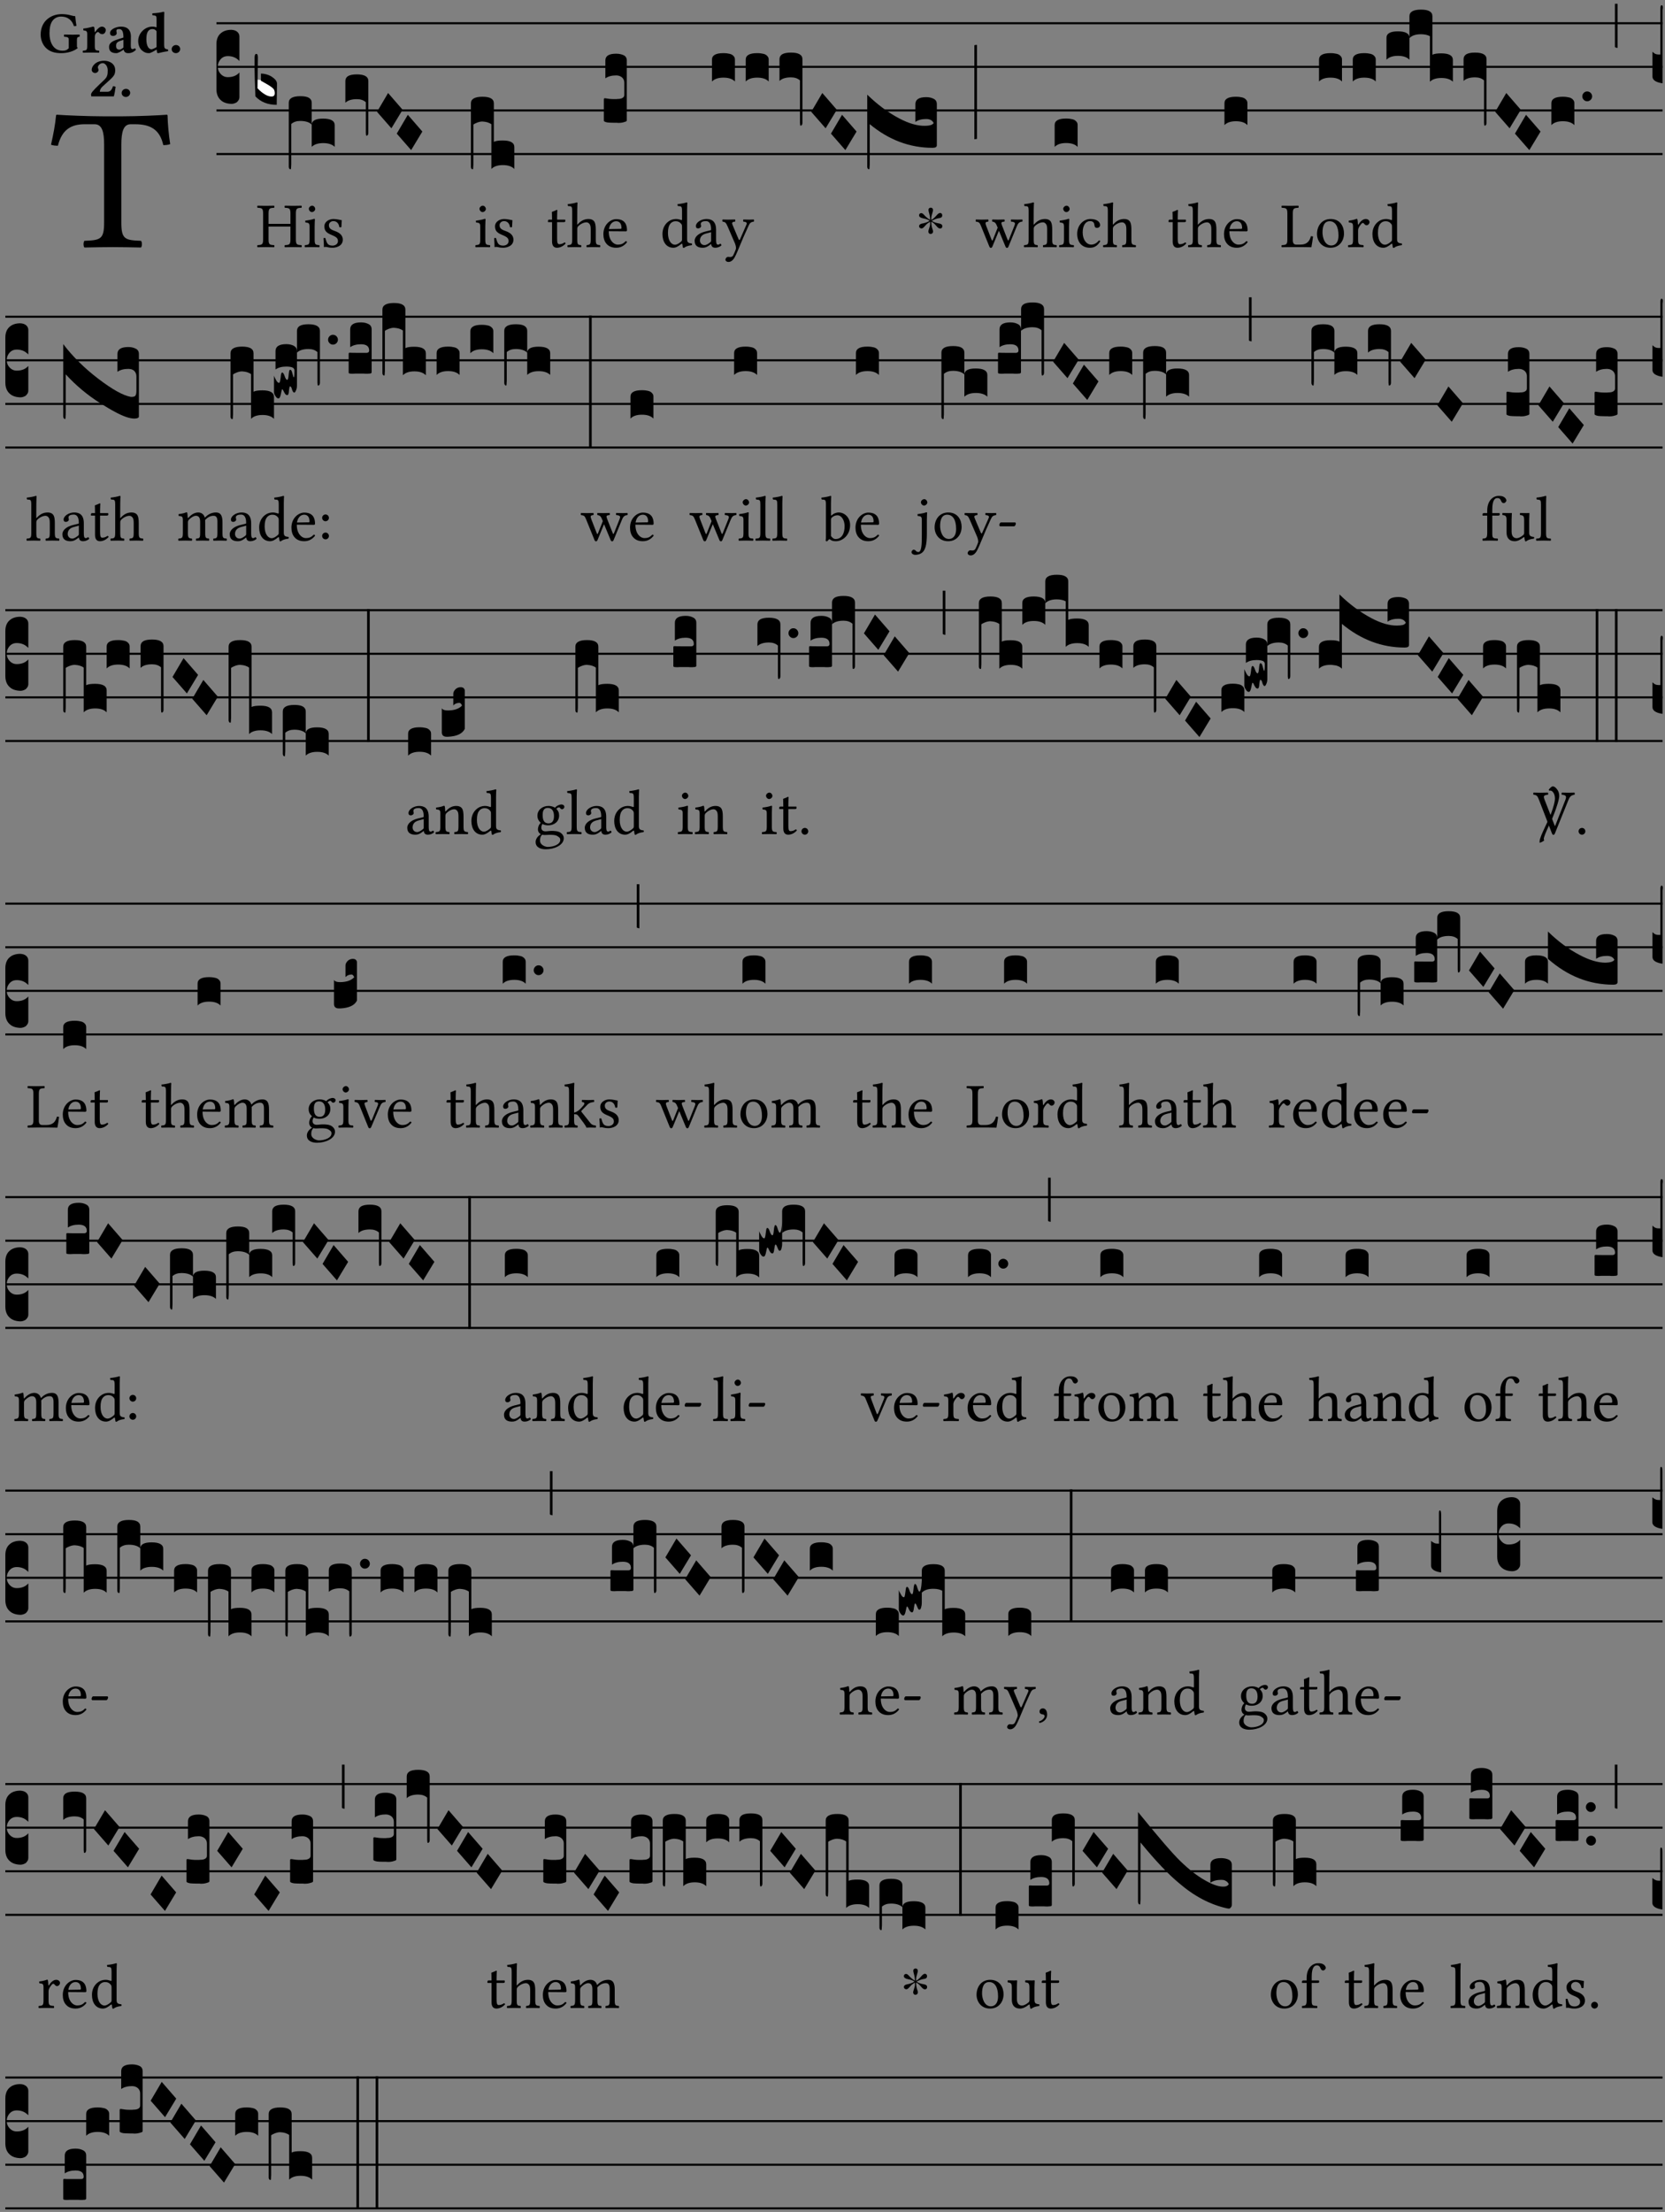<?xml version="1.0" encoding="UTF-8" standalone="no"?>
<!DOCTYPE svg PUBLIC "-//W3C//DTD SVG 1.1//EN" "http://www.w3.org/Graphics/SVG/1.1/DTD/svg11.dtd">
<svg xmlns="http://www.w3.org/2000/svg" xmlns:xlink="http://www.w3.org/1999/xlink" version="1.1" width="311pt" height="413pt" viewBox="0 0 311 413">
<rect x="0" y="0" width="311" height="413" fill="#808080" stroke="none"/>
<g enable-background="new">
<clipPath id="cp0">
<path transform="matrix(1,0,0,-1,-71,5598)" d="M 0 0 L 453.543 0 L 453.543 5669.291 L 0 5669.291 Z "/>
</clipPath>
<g clip-path="url(#cp0)">
<symbol id="font_1_35">
<path d="M .347 .124 L .347 .506 C .347 .57 .357 .608 .393 .608 L .415 .608 C .49 .608 .537 .582 .554 .505 C .565 .505 .579 .506 .588 .51 C .581 .556 .576 .607 .575 .652 C .575 .653 .573 .655 .572 .655 C .538 .652 .427 .647 .348 .647 L .262 .647 C .185 .647 .067 .652 .029 .655 C .027 .655 .025 .653 .025 .652 C .021 .607 .011 .555 0 .507 C .01 .503 .022 .502 .034 .502 C .054 .582 .1 .608 .166 .608 L .215 .608 C .252 .608 .262 .57 .262 .509 L .262 .124 C .262 .041 .245 .036 .165 .033 C .159 .027 .159 .006 .165 0 C .214 .001 .264 .002 .305 .002 C .343 .002 .394 .001 .444 0 C .45 .006 .45 .027 .444 .033 C .364 .036 .347 .041 .347 .124 Z "/>
</symbol>
<use xlink:href="#font_1_35" transform="matrix(37.858,0,0,-37.858,9.528,46.214)"/>
<symbol id="font_2_28">
<path d="M .362 .668 C .264 .668 .175 .637 .106 .575 C .039 .515 0 .425 0 .317 C 0 .227 .036 .134 .105 .076 C .168 .022 .247 0 .352 0 C .464 0 .572 .034 .636 .088 C .626 .097 .621 .105 .621 .116 L .621 .233 C .621 .268 .636 .278 .664 .281 C .67 .287 .67 .312 .664 .318 C .636 .317 .589 .316 .551 .316 C .514 .316 .448 .317 .403 .318 C .397 .312 .397 .287 .403 .281 C .455 .277 .481 .273 .481 .233 L .481 .084 C .449 .052 .425 .042 .374 .042 C .205 .042 .151 .205 .151 .337 C .151 .423 .164 .501 .201 .552 C .24 .605 .295 .626 .348 .626 C .477 .626 .544 .549 .569 .463 C .585 .461 .601 .463 .613 .469 C .604 .511 .599 .561 .592 .633 C .539 .633 .486 .668 .362 .668 Z "/>
</symbol>
<symbol id="font_2_53">
<path d="M .208 .27 C .208 .306 .219 .32 .232 .336 C .24 .345 .249 .353 .263 .353 C .273 .353 .283 .344 .292 .333 C .299 .325 .316 .317 .338 .317 C .367 .317 .396 .348 .396 .39 C .396 .416 .366 .446 .33 .446 C .295 .446 .257 .416 .211 .35 L .207 .35 C .205 .38 .2 .429 .2 .429 C .199 .437 .191 .446 .177 .446 C .129 .434 .077 .419 .011 .413 C .009 .407 .011 .388 .013 .382 C .067 .376 .078 .368 .078 .311 L .078 .124 C .078 .041 .067 .039 .006 .034 C 0 .028 0 .006 .006 0 C .048 .001 .089 .002 .143 .002 C .196 .002 .237 .001 .28 0 C .286 .006 .286 .028 .28 .034 C .219 .038 .208 .041 .208 .124 L .208 .27 Z "/>
</symbol>
<symbol id="font_2_42">
<path d="M .251 .058 C .258 .018 .285 0 .329 0 C .384 0 .423 .021 .46 .056 C .457 .067 .453 .075 .442 .084 C .429 .074 .419 .07 .4 .07 C .378 .07 .372 .088 .372 .137 L .374 .281 C .374 .425 .285 .454 .203 .454 C .13 .454 .017 .412 .017 .346 C .017 .317 .029 .295 .069 .295 C .104 .295 .131 .317 .131 .342 C .131 .355 .124 .372 .126 .389 C .128 .4 .135 .412 .169 .412 C .211 .412 .246 .394 .246 .267 L .179 .246 C .073 .213 0 .184 0 .105 C 0 .036 .038 0 .125 0 C .154 0 .212 .032 .245 .058 L .251 .058 M .246 .228 L .246 .096 C .221 .076 .196 .06 .178 .06 C .135 .06 .12 .089 .12 .12 C .12 .157 .123 .187 .194 .211 L .246 .228 Z "/>
</symbol>
<symbol id="font_2_45">
<path d="M .314 .104 C .293 .087 .24 .066 .229 .066 C .179 .066 .14 .122 .14 .239 C .14 .292 .146 .338 .165 .369 C .181 .396 .208 .412 .239 .412 C .265 .412 .289 .409 .314 .376 L .314 .13 C .314 .121 .314 .113 .314 .104 M .317 .058 C .319 .034 .322 .017 .322 .017 C .322 .005 .331 0 .345 0 C .382 .01 .442 .024 .511 .033 C .513 .039 .511 .059 .509 .065 C .454 .07 .444 .086 .444 .143 L .444 .593 C .444 .658 .447 .695 .447 .695 C .447 .704 .44 .708 .431 .708 C .394 .696 .314 .685 .243 .682 C .24 .67 .241 .657 .246 .648 C .309 .643 .314 .642 .314 .573 L .314 .442 C .294 .449 .27 .454 .242 .454 C .113 .454 0 .341 0 .208 C 0 .148 .021 .079 .07 .042 C .106 .014 .131 0 .187 0 C .214 0 .288 .044 .309 .058 L .317 .058 Z "/>
</symbol>
<symbol id="font_2_f">
<path d="M 0 .068 C 0 .03 .032 0 .072 0 C .112 0 .146 .032 .146 .07 C .146 .109 .114 .139 .074 .139 C .034 .139 0 .107 0 .068 Z "/>
</symbol>
<symbol id="font_2_13">
<path d="M .011 .454 C .011 .429 .034 .4 .07 .4 C .099 .4 .128 .422 .128 .453 C .128 .458 .126 .465 .123 .474 C .12 .481 .117 .489 .117 .5 C .117 .523 .151 .569 .2 .569 C .221 .569 .241 .557 .259 .534 C .274 .514 .286 .481 .286 .446 C .286 .379 .281 .336 .229 .286 L .144 .205 C .02 .086 .003 .059 0 .032 L .004 0 L .39 0 C .402 .038 .414 .107 .421 .164 C .408 .17 .399 .174 .376 .174 C .354 .106 .325 .079 .28 .079 L .15 .079 C .153 .111 .163 .137 .196 .168 L .255 .222 C .374 .331 .414 .355 .414 .449 C .414 .492 .399 .529 .371 .556 C .335 .59 .282 .61 .223 .61 C .08 .61 .011 .516 .011 .454 Z "/>
</symbol>
<use xlink:href="#font_2_28" transform="matrix(10.909,0,0,-10.909,7.596,9.924)"/>
<use xlink:href="#font_2_53" transform="matrix(10.909,0,0,-10.909,15.44,9.837)"/>
<use xlink:href="#font_2_42" transform="matrix(10.909,0,0,-10.909,20.371,9.924)"/>
<use xlink:href="#font_2_45" transform="matrix(10.909,0,0,-10.909,25.814,9.924)"/>
<use xlink:href="#font_2_f" transform="matrix(10.909,0,0,-10.909,32.065,9.924)"/>
<use xlink:href="#font_2_13" transform="matrix(10.909,0,0,-10.909,17.005,17.996)"/>
<use xlink:href="#font_2_f" transform="matrix(10.909,0,0,-10.909,22.722,18.105)"/>
<path transform="matrix(1,0,0,-1,40.429,4.34)" stroke-width=".388" stroke-linecap="butt" stroke-miterlimit="10" stroke-linejoin="miter" fill="none" stroke="#000000" d="M 0 0 L 270.115 0 "/>
<path transform="matrix(1,0,0,-1,40.429,12.48)" stroke-width=".388" stroke-linecap="butt" stroke-miterlimit="10" stroke-linejoin="miter" fill="none" stroke="#000000" d="M 0 0 L 270.115 0 "/>
<path transform="matrix(1,0,0,-1,40.429,20.621)" stroke-width=".388" stroke-linecap="butt" stroke-miterlimit="10" stroke-linejoin="miter" fill="none" stroke="#000000" d="M 0 0 L 270.115 0 "/>
<path transform="matrix(1,0,0,-1,40.429,28.761)" stroke-width=".388" stroke-linecap="butt" stroke-miterlimit="10" stroke-linejoin="miter" fill="none" stroke="#000000" d="M 0 0 L 270.115 0 "/>
<symbol id="font_3_d">
<path d="M 0 .106 L 0 .432 C 0 .465 .01 .491 .029 .508 C .048 .526 .075 .535 .108 .535 C .127 .534 .141 .529 .151 .52 C .161 .511 .166 .5 .166 .486 L .166 .31 L .156 .319 C .137 .336 .112 .345 .082 .345 C .054 .345 .033 .332 .019 .306 C .013 .295 .01 .282 .01 .268 C .01 .255 .013 .242 .02 .23 C .027 .219 .035 .21 .046 .203 C .057 .196 .069 .193 .082 .193 C .113 .193 .137 .201 .156 .217 L .166 .227 L .166 .05 C .166 .039 .163 .03 .157 .023 C .152 .015 .145 .009 .136 .006 C .127 .002 .118 0 .108 0 C .075 .001 .048 .01 .029 .029 C .01 .047 0 .073 0 .106 Z "/>
</symbol>
<use xlink:href="#font_3_d" transform="matrix(25.843,0,0,-25.843,40.429,19.393)"/>
<symbol id="font_1_29">
<path d="M .605 .124 L .605 .525 C .605 .608 .622 .613 .692 .616 C .698 .622 .698 .643 .692 .649 C .651 .648 .6 .647 .562 .647 C .524 .647 .477 .648 .433 .649 C .427 .643 .427 .622 .433 .616 C .503 .613 .52 .608 .52 .525 L .52 .365 L .178 .365 L .178 .525 C .178 .608 .195 .613 .265 .616 C .271 .622 .271 .643 .265 .649 C .227 .648 .186 .647 .135 .647 C .085 .647 .044 .648 .006 .649 C 0 .643 0 .622 .006 .616 C .076 .613 .093 .608 .093 .525 L .093 .124 C .093 .041 .076 .036 .006 .033 C 0 .027 0 .006 .006 0 C .05 .001 .098 .002 .136 .002 C .172 .002 .221 .001 .265 0 C .271 .006 .271 .027 .265 .033 C .195 .036 .178 .041 .178 .124 L .178 .323 L .52 .323 L .52 .124 C .52 .041 .503 .036 .433 .033 C .427 .027 .427 .006 .433 0 C .478 .001 .525 .002 .563 .002 C .6 .002 .648 .001 .692 0 C .698 .006 .698 .027 .692 .033 C .622 .036 .605 .041 .605 .124 Z "/>
</symbol>
<symbol id="font_1_4a">
<path d="M .066 .601 C .066 .575 .09 .549 .114 .549 C .142 .549 .166 .575 .166 .597 C .166 .621 .145 .649 .118 .649 C .094 .649 .066 .625 .066 .601 M .157 .124 L .157 .323 C .157 .373 .161 .437 .161 .437 C .161 .441 .156 .444 .148 .444 C .119 .433 .08 .424 .011 .415 C .009 .409 .011 .393 .013 .387 C .067 .381 .078 .376 .078 .319 L .078 .124 C .078 .041 .067 .038 .006 .033 C 0 .027 0 .006 .006 0 C .039 .001 .078 .002 .118 .002 C .158 .002 .196 .001 .229 0 C .235 .006 .235 .027 .229 .033 C .168 .037 .157 .041 .157 .124 Z "/>
</symbol>
<symbol id="font_1_54">
<path d="M 0 .148 C .004 .099 .007 .052 .007 .01 C .017 .012 .027 .013 .032 .013 C .039 .013 .045 .013 .052 .011 C .079 .004 .106 0 .143 0 C .199 0 .302 .027 .302 .126 C .302 .194 .253 .234 .185 .259 C .124 .281 .085 .297 .085 .352 C .085 .393 .121 .416 .155 .416 C .177 .416 .235 .408 .248 .323 C .254 .317 .274 .318 .28 .324 C .283 .36 .285 .397 .286 .43 C .255 .435 .207 .449 .155 .449 C .081 .449 .014 .401 .014 .337 C .014 .264 .047 .233 .124 .201 C .207 .167 .226 .146 .226 .103 C .226 .054 .178 .033 .141 .033 C .102 .033 .08 .046 .07 .057 C .048 .08 .037 .124 .031 .149 C .025 .155 .006 .154 0 .148 Z "/>
</symbol>
<use xlink:href="#font_1_29" transform="matrix(11.955,0,0,-11.955,48.034,46.162)"/>
<use xlink:href="#font_1_4a" transform="matrix(11.955,0,0,-11.955,56.893,46.162)"/>
<use xlink:href="#font_1_54" transform="matrix(11.955,0,0,-11.955,60.42,46.258)"/>
<symbol id="font_3_3a">
<path d="M 0 .065 L 0 .128 L .027 .124 L .076 .097 C .102 .082 .119 .07 .126 .061 C .133 .052 .137 .04 .137 .025 C .137 .008 .129 0 .112 0 C .101 0 .087 .005 .068 .016 C .049 .027 .033 .038 .02 .049 L 0 .065 Z "/>
</symbol>
<use xlink:href="#font_3_3a" transform="matrix(25.843,0,0,-25.843,47.941,18.152)" fill="#ffffff"/>
<symbol id="font_3_39">
<path d="M .046 .226 C .058 .226 .07 .224 .082 .221 C .094 .218 .105 .214 .114 .209 C .123 .204 .132 .198 .139 .192 C .146 .186 .152 .18 .156 .173 C .16 .166 .162 .16 .162 .155 L .16 0 C .096 0 .045 .02 .006 .061 C .002 .16 0 .225 0 .255 L 0 .341 C 0 .359 .004 .368 .013 .368 C .02 .368 .024 .359 .024 .342 L .021 .12 C .057 .08 .091 .06 .123 .06 C .138 .06 .146 .068 .146 .084 C .146 .097 .143 .108 .136 .116 C .129 .124 .114 .135 .09 .149 L .046 .174 L .046 .226 Z "/>
</symbol>
<symbol id="font_3_1b3">
<path d="M 0 .021 L 0 .48 C 0 .512 .028 .528 .084 .528 C .112 .528 .133 .524 .146 .516 C .159 .508 .166 .496 .166 .48 L .166 .326 C .17 .353 .197 .366 .248 .366 C .304 .366 .332 .35 .332 .319 L .332 .162 C .314 .18 .286 .189 .249 .189 C .212 .189 .184 .18 .166 .162 L .166 .323 C .149 .34 .121 .349 .083 .349 C .056 .349 .035 .342 .018 .327 L .018 .047 C .018 .035 .018 .026 .017 .02 C .017 .014 .017 .01 .016 .007 C .016 .004 .016 .002 .015 .001 C .014 0 .013 0 .011 0 C .008 .001 .006 .002 .004 .004 C .003 .005 .002 .008 .001 .011 C 0 .014 0 .017 0 .021 Z "/>
</symbol>
<symbol id="font_3_f2">
<path d="M 0 .395 C 0 .411 .007 .423 .02 .431 C .034 .439 .055 .443 .083 .443 C .138 .443 .166 .427 .166 .395 L .166 .021 C .166 .009 .162 .002 .155 0 C .153 0 .152 0 .151 .001 C .15 .002 .15 .004 .149 .007 C .149 .01 .149 .014 .148 .02 C .148 .026 .148 .035 .148 .047 L .148 .242 C .131 .257 .11 .264 .083 .264 C .045 .264 .017 .255 0 .238 L 0 .395 Z "/>
</symbol>
<symbol id="font_3_1a">
<path d="M 0 .119 L .08 .255 L .185 .134 L .104 0 L 0 .119 Z "/>
</symbol>
<use xlink:href="#font_3_39" transform="matrix(25.843,0,0,-25.843,47.553,19.574)"/>
<use xlink:href="#font_3_1b3" transform="matrix(25.843,0,0,-25.843,53.936,31.604)"/>
<use xlink:href="#font_3_f2" transform="matrix(25.843,0,0,-25.843,64.51,25.337)"/>
<use xlink:href="#font_3_1a" transform="matrix(25.843,0,0,-25.843,70.422,23.955)"/>
<use xlink:href="#font_3_1a" transform="matrix(25.843,0,0,-25.843,74.108,28.025)"/>
<use xlink:href="#font_1_4a" transform="matrix(11.955,0,0,-11.955,88.769,46.162)"/>
<use xlink:href="#font_1_54" transform="matrix(11.955,0,0,-11.955,92.296,46.258)"/>
<symbol id="font_3_1b4">
<path d="M 0 .021 L 0 .476 C 0 .508 .028 .524 .084 .524 C .139 .524 .166 .508 .166 .476 L .166 .198 C .179 .205 .2 .208 .23 .208 C .286 .208 .314 .192 .314 .16 L .314 .002 C .296 .021 .268 .03 .231 .03 C .194 .03 .166 .021 .148 .002 L .148 .325 C .144 .328 .14 .331 .135 .333 C .13 .335 .125 .337 .12 .339 C .115 .34 .109 .342 .102 .343 C .096 .344 .09 .344 .083 .345 C .071 .345 .058 .342 .045 .337 C .032 .332 .023 .327 .018 .323 L .018 .047 C .018 .035 .018 .026 .017 .02 C .017 .014 .017 .01 .016 .007 C .016 .004 .016 .002 .015 .001 C .014 0 .013 0 .011 0 C .008 .001 .006 .002 .004 .004 C .003 .005 .002 .008 .001 .011 C 0 .014 0 .017 0 .021 Z "/>
</symbol>
<use xlink:href="#font_3_1b4" transform="matrix(25.843,0,0,-25.843,87.957,31.604)"/>
<symbol id="font_1_55">
<path d="M .018 .439 C .004 .439 0 .427 0 .419 L 0 .406 C 0 .401 .001 .4 .005 .4 L .064 .4 L .064 .099 C .064 .028 .095 0 .141 0 C .187 0 .237 .022 .276 .066 C .274 .076 .268 .082 .258 .083 C .232 .063 .202 .055 .176 .055 C .149 .055 .143 .085 .143 .147 L .143 .4 L .247 .4 C .257 .4 .271 .404 .271 .413 L .271 .433 C .271 .437 .268 .439 .263 .439 L .143 .439 L .143 .478 C .143 .543 .147 .583 .147 .583 C .147 .589 .144 .591 .139 .591 C .134 .591 .126 .587 .117 .582 C .105 .576 .095 .572 .083 .568 C .071 .565 .061 .561 .061 .555 C .061 .543 .064 .55 .064 .439 L .018 .439 Z "/>
</symbol>
<symbol id="font_1_49">
<path d="M .155 .287 C .155 .309 .164 .321 .172 .33 C .21 .367 .26 .389 .3 .389 C .32 .389 .341 .375 .353 .353 C .363 .333 .365 .306 .365 .276 L .365 .124 C .365 .042 .355 .038 .303 .033 C .298 .027 .298 .006 .303 0 C .331 .001 .365 .002 .405 .002 C .445 .002 .478 .001 .511 0 C .516 .006 .516 .027 .511 .033 C .455 .038 .444 .042 .444 .124 L .444 .273 C .444 .328 .44 .376 .417 .407 C .4 .429 .369 .441 .334 .441 C .284 .441 .225 .428 .164 .36 C .16 .356 .154 .346 .154 .36 L .155 .585 C .155 .65 .159 .69 .159 .69 C .159 .697 .155 .7 .146 .7 C .121 .69 .046 .676 .006 .673 C .004 .665 .006 .649 .012 .643 C .064 .64 .076 .645 .076 .561 L .076 .124 C .076 .041 .064 .037 .006 .033 C 0 .027 0 .006 .006 0 C .039 .001 .076 .002 .116 .002 C .154 .002 .186 .001 .214 0 C .22 .006 .22 .027 .214 .033 C .164 .037 .155 .041 .155 .124 L .155 .287 Z "/>
</symbol>
<symbol id="font_1_46">
<path d="M .087 .292 C .106 .405 .176 .414 .2 .414 C .238 .414 .283 .393 .283 .309 C .283 .3 .279 .295 .268 .295 L .087 .292 M .349 .103 C .312 .065 .283 .049 .225 .049 C .189 .049 .147 .07 .116 .121 C .096 .154 .084 .2 .084 .258 L .35 .256 C .362 .256 .369 .262 .369 .273 C .369 .357 .339 .447 .2 .447 C .113 .447 0 .364 0 .212 C 0 .156 .014 .102 .047 .064 C .081 .024 .128 0 .2 0 C .276 0 .33 .035 .37 .087 C .367 .097 .361 .102 .349 .103 Z "/>
</symbol>
<use xlink:href="#font_1_55" transform="matrix(11.955,0,0,-11.955,102.35,46.258)"/>
<use xlink:href="#font_1_49" transform="matrix(11.955,0,0,-11.955,105.972,46.162)"/>
<use xlink:href="#font_1_46" transform="matrix(11.955,0,0,-11.955,112.703,46.258)"/>
<symbol id="font_3_105">
<path d="M 0 .016 L 0 .169 C 0 .175 .002 .178 .006 .178 L .01 .178 C .031 .174 .051 .172 .069 .172 C .073 .172 .077 .172 .081 .172 C .085 .172 .089 .172 .092 .172 C .096 .173 .099 .173 .102 .173 C .117 .173 .128 .176 .136 .181 C .144 .186 .148 .193 .148 .202 L .148 .289 C .148 .299 .146 .308 .142 .315 C .138 .323 .131 .33 .122 .335 C .113 .34 .102 .343 .089 .343 C .057 .343 .031 .336 .011 .322 L .011 .451 C .011 .484 .037 .5 .089 .5 C .11 .5 .128 .496 .143 .489 C .158 .482 .166 .469 .166 .451 L .166 .017 C .166 .013 .16 .009 .147 .006 C .135 .002 .122 0 .107 0 C .104 0 .099 0 .094 .001 C .089 .001 .082 .001 .074 .001 C .052 .001 .036 .002 .027 .003 C .009 .006 0 .011 0 .016 Z "/>
</symbol>
<use xlink:href="#font_3_105" transform="matrix(25.843,0,0,-25.843,112.788,22.947)"/>
<symbol id="font_1_45">
<path d="M .306 .137 C .306 .118 .304 .11 .29 .098 C .253 .066 .221 .05 .196 .05 C .142 .05 .086 .109 .086 .234 C .086 .306 .1 .346 .115 .367 C .146 .414 .188 .417 .208 .417 C .244 .417 .269 .404 .289 .381 C .303 .365 .306 .358 .306 .327 L .306 .137 M .295 .063 C .299 .067 .309 .069 .31 .062 C .312 .037 .321 .003 .321 .003 C .329 0 .334 0 .34 .003 C .362 .021 .397 .036 .458 .043 C .464 .049 .464 .064 .458 .07 C .394 .075 .385 .094 .385 .143 L .385 .596 C .385 .661 .389 .701 .389 .701 C .389 .708 .385 .711 .376 .711 C .351 .701 .276 .687 .236 .684 C .234 .676 .236 .66 .242 .654 C .294 .651 .306 .656 .306 .572 L .306 .444 C .306 .437 .304 .435 .297 .435 C .293 .435 .252 .452 .219 .452 C .153 .452 .109 .43 .069 .392 C .026 .349 0 .29 0 .216 C 0 .093 .062 .003 .17 .003 C .209 .003 .246 .023 .295 .063 Z "/>
</symbol>
<symbol id="font_1_42">
<path d="M .257 .243 L .257 .111 C .257 .098 .251 .091 .243 .085 C .217 .064 .183 .041 .155 .041 C .105 .041 .083 .081 .083 .112 C .083 .157 .104 .203 .178 .222 L .257 .243 M .257 .058 C .263 .027 .273 0 .324 0 C .362 0 .398 .017 .419 .037 C .417 .049 .413 .057 .402 .064 C .394 .057 .377 .048 .365 .048 C .336 .048 .335 .087 .335 .133 L .335 .28 C .335 .422 .257 .449 .184 .449 C .102 .449 .019 .395 .019 .338 C .019 .314 .031 .302 .054 .302 C .083 .302 .101 .323 .101 .336 C .101 .343 .1 .35 .098 .354 C .097 .357 .096 .363 .096 .374 C .096 .405 .138 .416 .176 .416 C .21 .416 .257 .399 .257 .286 C .257 .279 .254 .275 .251 .274 L .165 .253 C .069 .229 0 .176 0 .108 C 0 .026 .056 0 .126 0 C .16 0 .191 .008 .235 .042 L .255 .058 L .257 .058 Z "/>
</symbol>
<symbol id="font_1_5a">
<path d="M .194 .072 C .209 .099 .222 .128 .235 .158 C .315 .351 .359 .453 .412 .566 C .431 .608 .446 .624 .493 .63 C .499 .636 .499 .657 .493 .663 C .473 .662 .45 .661 .422 .661 C .392 .661 .361 .662 .331 .663 C .325 .657 .325 .636 .331 .63 C .362 .627 .395 .621 .379 .585 L .279 .356 C .272 .339 .264 .337 .255 .357 L .167 .565 C .149 .607 .144 .625 .2 .63 C .206 .636 .206 .657 .2 .663 C .163 .662 .123 .661 .087 .661 C .053 .661 .026 .662 .006 .663 C 0 .657 0 .636 .006 .63 C .045 .625 .058 .616 .084 .555 L .198 .292 C .206 .271 .222 .226 .212 .198 C .2 .164 .188 .137 .173 .106 C .162 .086 .148 .077 .123 .077 C .109 .077 .105 .08 .094 .08 C .065 .08 .05 .05 .05 .037 C .05 .016 .07 0 .097 0 C .118 0 .158 .008 .194 .072 Z "/>
</symbol>
<use xlink:href="#font_1_45" transform="matrix(11.955,0,0,-11.955,123.737,46.294)"/>
<use xlink:href="#font_1_42" transform="matrix(11.955,0,0,-11.955,129.751,46.258)"/>
<use xlink:href="#font_1_5a" transform="matrix(11.955,0,0,-11.955,134.903,48.912)"/>
<symbol id="font_3_40">
<path d="M .082 .205 C .101 .205 .116 .203 .128 .2 C .141 .197 .15 .191 .156 .184 C .163 .177 .166 .169 .166 .158 L .166 0 C .148 .019 .12 .028 .083 .028 C .046 .028 .018 .019 0 0 L 0 .158 C 0 .189 .027 .205 .082 .205 Z "/>
</symbol>
<symbol id="font_3_f3">
<path d="M 0 .48 C 0 .496 .007 .508 .02 .516 C .034 .524 .055 .528 .083 .528 C .138 .528 .166 .512 .166 .48 L .166 .021 C .166 .009 .162 .002 .155 0 C .153 0 .152 0 .151 .001 C .15 .002 .15 .004 .149 .007 C .149 .01 .149 .014 .148 .02 C .148 .026 .148 .035 .148 .047 L .148 .327 C .131 .342 .11 .349 .083 .349 C .045 .349 .017 .34 0 .323 L 0 .48 Z "/>
</symbol>
<symbol id="font_3_75d">
<path d="M .426 .363 C .394 .363 .368 .356 .348 .342 L .348 .471 C .348 .504 .374 .521 .426 .521 C .447 .521 .465 .517 .48 .509 C .495 .502 .503 .489 .503 .471 L .503 .173 C .503 .161 .493 .155 .472 .155 C .307 .155 .155 .212 .018 .326 L .018 .047 C .018 .035 .018 .026 .017 .02 C .017 .014 .017 .01 .016 .007 C .016 .004 .016 .002 .015 .001 C .014 0 .013 0 .011 0 C .008 .001 .006 .002 .004 .004 C .003 .005 .002 .008 .001 .011 C 0 .014 0 .017 0 .021 L 0 .539 C .073 .468 .149 .411 .23 .368 C .3 .331 .362 .313 .416 .314 C .451 .314 .473 .321 .48 .334 C .471 .353 .453 .363 .426 .363 Z "/>
</symbol>
<use xlink:href="#font_3_40" transform="matrix(25.843,0,0,-25.843,132.986,15.219)"/>
<use xlink:href="#font_3_40" transform="matrix(25.843,0,0,-25.843,139.292,15.219)"/>
<use xlink:href="#font_3_f3" transform="matrix(25.843,0,0,-25.843,145.597,23.463)"/>
<use xlink:href="#font_3_1a" transform="matrix(25.843,0,0,-25.843,151.528,23.955)"/>
<use xlink:href="#font_3_1a" transform="matrix(25.843,0,0,-25.843,155.214,28.025)"/>
<use xlink:href="#font_3_75d" transform="matrix(25.843,0,0,-25.843,161.989,31.604)"/>
<symbol id="font_4_25">
<path d="M .172 .184 L .172 .191 C .145 .174 .128 .162 .12 .155 C .113 .149 .099 .134 .078 .11 C .064 .094 .05 .086 .036 .086 C .014 .089 .002 .101 0 .121 C 0 .14 .013 .154 .039 .161 C .046 .163 .053 .165 .062 .166 C .097 .173 .128 .184 .154 .199 C .157 .201 .161 .203 .165 .206 L .154 .213 C .135 .226 .107 .236 .068 .243 C .024 .251 .001 .267 0 .29 C 0 .307 .008 .319 .023 .324 C .027 .325 .031 .326 .034 .326 C .048 .326 .064 .315 .082 .294 C .11 .263 .139 .24 .168 .223 L .172 .221 L .172 .234 C .172 .261 .167 .292 .157 .325 C .15 .348 .147 .365 .147 .376 C .147 .393 .155 .404 .171 .409 C .174 .41 .178 .411 .182 .411 C .199 .411 .21 .403 .216 .387 C .217 .383 .218 .379 .218 .374 C .218 .365 .215 .349 .208 .328 C .197 .296 .191 .268 .191 .245 L .191 .219 L .198 .223 C .221 .236 .245 .257 .27 .287 C .293 .314 .312 .328 .326 .328 C .345 .328 .356 .319 .361 .301 C .362 .297 .362 .293 .362 .289 C .362 .27 .352 .257 .331 .251 C .325 .25 .318 .248 .311 .247 C .277 .242 .244 .23 .213 .213 L .199 .205 L .207 .2 C .234 .183 .267 .172 .304 .166 C .338 .161 .357 .15 .362 .134 L .363 .122 C .363 .101 .354 .089 .336 .086 L .328 .085 C .311 .085 .291 .099 .268 .128 C .242 .159 .219 .179 .198 .188 L .191 .191 L .191 .184 C .191 .145 .198 .108 .211 .072 C .216 .058 .219 .047 .219 .04 C .219 .023 .211 .01 .195 .003 C .19 .001 .185 0 .18 0 C .165 0 .154 .008 .148 .023 C .146 .028 .145 .032 .145 .037 C .145 .049 .149 .064 .156 .083 C .167 .113 .173 .138 .173 .158 L .173 .167 L .172 .184 Z "/>
</symbol>
<use xlink:href="#font_4_25" transform="matrix(11.955,0,0,-11.955,171.67,43.687)"/>
<symbol id="font_3_34">
<path d="M .019 .682 L .019 .003 C .009 .002 .003 .001 0 0 L 0 .679 C .003 .681 .01 .682 .019 .682 Z "/>
</symbol>
<use xlink:href="#font_3_34" transform="matrix(25.843,0,0,-25.843,181.997,26.008)"/>
<symbol id="font_1_58">
<path d="M .198 .41 C .204 .416 .204 .437 .198 .443 C .168 .442 .133 .441 .097 .441 C .059 .441 .032 .442 .006 .443 C 0 .437 0 .416 .006 .41 C .053 .405 .064 .395 .085 .343 L .216 .02 C .222 .006 .23 0 .24 0 C .249 0 .257 .006 .264 .022 L .365 .268 L .468 .02 C .474 .006 .482 0 .492 0 C .501 0 .509 .006 .515 .021 L .645 .338 C .662 .378 .679 .407 .73 .41 C .736 .416 .736 .437 .73 .443 C .71 .442 .688 .441 .658 .441 C .628 .441 .586 .442 .556 .443 C .55 .437 .55 .416 .556 .41 C .631 .406 .62 .377 .606 .342 L .523 .134 C .513 .109 .509 .109 .5 .13 L .414 .349 C .396 .396 .398 .406 .451 .41 C .457 .416 .457 .437 .451 .443 C .421 .442 .381 .441 .351 .441 C .326 .441 .293 .442 .263 .443 C .257 .437 .257 .416 .263 .41 C .31 .405 .321 .376 .339 .332 L .346 .316 L .276 .139 C .263 .106 .26 .104 .247 .137 L .167 .343 C .149 .391 .15 .407 .198 .41 Z "/>
</symbol>
<symbol id="font_1_44">
<path d="M .361 .101 C .357 .11 .349 .114 .34 .115 C .306 .071 .263 .049 .22 .049 C .147 .049 .086 .123 .086 .24 C .086 .35 .134 .416 .2 .416 C .259 .416 .267 .381 .271 .346 C .274 .319 .288 .31 .309 .31 C .33 .31 .358 .323 .358 .354 C .358 .409 .301 .449 .205 .449 C .106 .449 0 .36 0 .218 C 0 .089 .072 0 .198 0 C .258 0 .311 .019 .361 .101 Z "/>
</symbol>
<use xlink:href="#font_1_58" transform="matrix(11.955,0,0,-11.955,182.218,46.282)"/>
<use xlink:href="#font_1_49" transform="matrix(11.955,0,0,-11.955,191.232,46.162)"/>
<use xlink:href="#font_1_4a" transform="matrix(11.955,0,0,-11.955,197.807,46.162)"/>
<use xlink:href="#font_1_44" transform="matrix(11.955,0,0,-11.955,201.203,46.258)"/>
<use xlink:href="#font_1_49" transform="matrix(11.955,0,0,-11.955,206.021,46.162)"/>
<use xlink:href="#font_3_40" transform="matrix(25.843,0,0,-25.843,196.995,27.43)"/>
<use xlink:href="#font_1_55" transform="matrix(11.955,0,0,-11.955,218.274,46.258)"/>
<use xlink:href="#font_1_49" transform="matrix(11.955,0,0,-11.955,221.896,46.162)"/>
<use xlink:href="#font_1_46" transform="matrix(11.955,0,0,-11.955,228.627,46.258)"/>
<use xlink:href="#font_3_40" transform="matrix(25.843,0,0,-25.843,228.712,23.361)"/>
<symbol id="font_1_2d">
<path d="M .136 .002 L .348 .002 C .376 .002 .468 0 .468 0 C .478 .05 .488 .115 .494 .167 C .484 .171 .473 .173 .461 .172 C .441 .1 .404 .041 .298 .041 L .235 .041 C .196 .041 .178 .06 .178 .111 L .178 .525 C .178 .608 .195 .613 .265 .616 C .271 .622 .271 .643 .265 .649 C .22 .648 .173 .647 .135 .647 C .098 .647 .052 .648 .006 .649 C 0 .643 0 .622 .006 .616 C .076 .613 .093 .608 .093 .525 L .093 .124 C .093 .041 .076 .036 .006 .033 C 0 .027 0 .006 .006 0 C .045 .001 .102 .002 .136 .002 Z "/>
</symbol>
<symbol id="font_1_50">
<path d="M 0 .215 C 0 .113 .068 0 .21 0 C .274 0 .322 .022 .356 .056 C .401 .099 .422 .162 .422 .224 C .422 .328 .365 .449 .212 .449 C .146 .449 .091 .422 .055 .379 C .019 .336 0 .278 0 .215 M .197 .414 C .283 .414 .336 .336 .336 .192 C .336 .066 .271 .035 .224 .035 C .12 .035 .086 .161 .086 .238 C .086 .325 .107 .414 .197 .414 Z "/>
</symbol>
<symbol id="font_1_53">
<path d="M .156 .36 C .154 .4 .152 .425 .148 .436 C .145 .44 .144 .444 .136 .444 C .108 .433 .082 .424 .013 .415 C .011 .409 .013 .393 .015 .387 C .069 .382 .08 .377 .08 .319 L .08 .124 C .08 .041 .068 .037 .006 .033 C 0 .027 0 .006 .006 0 C .041 .001 .08 .002 .12 .002 C .16 .002 .206 .001 .241 0 C .247 .006 .247 .027 .241 .033 C .171 .038 .159 .041 .159 .124 L .159 .263 C .159 .289 .171 .312 .183 .33 C .194 .346 .217 .379 .229 .379 C .238 .379 .247 .376 .254 .366 C .262 .356 .273 .343 .291 .343 C .315 .343 .338 .368 .338 .393 C .338 .412 .32 .441 .278 .441 C .231 .441 .19 .397 .167 .358 C .161 .347 .156 .355 .156 .36 Z "/>
</symbol>
<use xlink:href="#font_1_2d" transform="matrix(11.955,0,0,-11.955,239.351,46.162)"/>
<use xlink:href="#font_1_50" transform="matrix(11.955,0,0,-11.955,245.998,46.258)"/>
<use xlink:href="#font_1_53" transform="matrix(11.955,0,0,-11.955,251.773,46.162)"/>
<use xlink:href="#font_1_45" transform="matrix(11.955,0,0,-11.955,256.352,46.294)"/>
<symbol id="font_3_51f">
<path d="M 0 .317 C 0 .348 .027 .364 .082 .364 C .138 .364 .166 .348 .166 .317 L .166 .159 C .148 .178 .12 .187 .083 .187 C .046 .187 .018 .178 0 .159 L 0 .317 M .166 .473 C .166 .505 .194 .521 .25 .521 C .305 .521 .332 .505 .332 .473 L .332 .195 C .345 .202 .367 .205 .396 .205 C .452 .205 .48 .189 .48 .157 L .48 0 C .462 .018 .434 .027 .397 .027 C .36 .027 .332 .018 .314 0 L .314 .329 C .297 .338 .276 .343 .249 .343 C .212 .343 .184 .334 .166 .315 L .166 .473 Z "/>
</symbol>
<symbol id="font_3_b">
<path d="M .06 .01 C .053 .003 .044 0 .035 0 C .026 0 .018 .003 .011 .01 C .004 .017 0 .025 0 .035 C 0 .046 .004 .054 .011 .061 C .018 .068 .026 .071 .035 .071 C .044 .071 .053 .068 .06 .061 C .067 .054 .071 .046 .071 .035 C .071 .025 .067 .017 .06 .01 Z "/>
</symbol>
<symbol id="font_3_2a">
<path d="M 0 .319 L .019 .319 L .019 0 C .01 .001 .003 .003 0 .007 L 0 .319 Z "/>
</symbol>
<symbol id="font_3_14">
<path d="M 0 .049 L 0 .228 C .006 .223 .011 .218 .016 .215 C .021 .212 .027 .21 .033 .209 C .04 .208 .048 .208 .057 .208 L .057 .535 C .057 .554 .06 .564 .065 .564 L .066 .564 C .072 .564 .075 .559 .075 .548 C .075 .543 .074 .537 .073 .53 L .073 0 C .024 .007 0 .024 0 .049 Z "/>
</symbol>
<use xlink:href="#font_3_40" transform="matrix(25.843,0,0,-25.843,246.376,15.219)"/>
<use xlink:href="#font_3_40" transform="matrix(25.843,0,0,-25.843,252.682,15.219)"/>
<use xlink:href="#font_3_51f" transform="matrix(25.843,0,0,-25.843,258.975,15.259)"/>
<use xlink:href="#font_3_f3" transform="matrix(25.843,0,0,-25.843,273.375,23.463)"/>
<use xlink:href="#font_3_1a" transform="matrix(25.843,0,0,-25.843,279.286,23.955)"/>
<use xlink:href="#font_3_1a" transform="matrix(25.843,0,0,-25.843,282.972,28.025)"/>
<use xlink:href="#font_3_40" transform="matrix(25.843,0,0,-25.843,289.778,23.361)"/>
<use xlink:href="#font_3_b" transform="matrix(25.843,0,0,-25.843,295.553,18.908)"/>
<use xlink:href="#font_3_2a" transform="matrix(25.843,0,0,-25.843,301.646,8.952)"/>
<use xlink:href="#font_3_14" transform="matrix(25.843,0,0,-25.843,308.657,15.555)"/>
<path transform="matrix(1,0,0,-1,1,59.134)" stroke-width=".388" stroke-linecap="butt" stroke-miterlimit="10" stroke-linejoin="miter" fill="none" stroke="#000000" d="M 0 0 L 309.543 0 "/>
<path transform="matrix(1,0,0,-1,1,67.275)" stroke-width=".388" stroke-linecap="butt" stroke-miterlimit="10" stroke-linejoin="miter" fill="none" stroke="#000000" d="M 0 0 L 309.543 0 "/>
<path transform="matrix(1,0,0,-1,1,75.415)" stroke-width=".388" stroke-linecap="butt" stroke-miterlimit="10" stroke-linejoin="miter" fill="none" stroke="#000000" d="M 0 0 L 309.543 0 "/>
<path transform="matrix(1,0,0,-1,1,83.556)" stroke-width=".388" stroke-linecap="butt" stroke-miterlimit="10" stroke-linejoin="miter" fill="none" stroke="#000000" d="M 0 0 L 309.543 0 "/>
<use xlink:href="#font_3_d" transform="matrix(25.843,0,0,-25.843,1,74.188)"/>
<use xlink:href="#font_1_49" transform="matrix(11.955,0,0,-11.955,4.934,100.956)"/>
<use xlink:href="#font_1_42" transform="matrix(11.955,0,0,-11.955,11.653,101.052)"/>
<use xlink:href="#font_1_55" transform="matrix(11.955,0,0,-11.955,16.985,101.052)"/>
<use xlink:href="#font_1_49" transform="matrix(11.955,0,0,-11.955,20.608,100.956)"/>
<symbol id="font_3_74a">
<path d="M .529 .206 L .529 .308 C .529 .323 .524 .336 .514 .347 C .504 .357 .489 .362 .47 .362 C .438 .362 .412 .355 .392 .341 L .392 .47 C .392 .503 .418 .52 .47 .52 C .491 .52 .509 .516 .524 .508 C .539 .501 .547 .488 .547 .47 L .547 .018 C .547 .009 .537 .004 .516 .003 C .498 .003 .477 .007 .454 .015 C .431 .023 .404 .035 .375 .051 C .346 .066 .311 .087 .271 .112 C .174 .173 .09 .244 .018 .323 L .018 .047 C .018 .035 .018 .026 .017 .02 C .017 .014 .017 .01 .016 .007 C .016 .004 .016 .002 .015 .001 C .014 0 .013 0 .011 0 C .008 .001 .005 .003 .003 .007 C .001 .01 0 .015 0 .021 L 0 .541 C .068 .452 .152 .368 .253 .291 C .354 .214 .432 .17 .488 .16 L .5 .16 C .512 .161 .52 .164 .523 .171 C .527 .177 .529 .189 .529 .206 Z "/>
</symbol>
<use xlink:href="#font_3_74a" transform="matrix(25.843,0,0,-25.843,11.809,78.232)"/>
<symbol id="font_1_4e">
<path d="M .15 .36 C .148 .389 .146 .425 .142 .436 C .139 .44 .138 .444 .13 .444 C .102 .433 .076 .424 .007 .415 C .005 .409 .007 .393 .009 .387 C .063 .382 .074 .377 .074 .319 L .074 .124 C .074 .042 .061 .037 .006 .033 C 0 .027 0 .006 .006 0 C .036 .001 .074 .002 .114 .002 C .154 .002 .184 .001 .214 0 C .22 .006 .22 .027 .214 .033 C .164 .038 .153 .042 .153 .124 L .153 .288 C .153 .309 .162 .321 .17 .33 C .209 .368 .247 .389 .278 .389 C .316 .389 .344 .365 .344 .298 L .344 .124 C .344 .042 .336 .037 .282 .033 C .277 .027 .277 .006 .282 0 C .307 .001 .344 .002 .384 .002 C .424 .002 .457 .001 .482 0 C .487 .006 .487 .027 .482 .033 C .432 .037 .423 .042 .423 .124 L .423 .283 C .423 .297 .423 .311 .422 .323 C .47 .376 .515 .389 .554 .389 C .592 .389 .614 .367 .614 .3 L .614 .124 C .614 .042 .604 .037 .552 .033 C .547 .027 .547 .006 .552 0 C .577 .001 .614 .002 .654 .002 C .694 .002 .729 .001 .757 0 C .762 .006 .762 .027 .757 .033 C .702 .037 .693 .042 .693 .124 L .693 .282 C .693 .371 .678 .441 .59 .441 C .538 .441 .477 .422 .425 .367 C .422 .364 .416 .359 .414 .367 C .404 .408 .366 .441 .314 .441 C .256 .441 .203 .406 .162 .36 C .157 .354 .15 .348 .15 .36 Z "/>
</symbol>
<symbol id="font_1_1b">
<path d="M 0 .336 C 0 .307 .024 .283 .053 .283 C .082 .283 .106 .307 .106 .336 C .106 .365 .082 .389 .053 .389 C .024 .389 0 .365 0 .336 M 0 .053 C 0 .024 .024 0 .053 0 C .082 0 .106 .024 .106 .053 C .106 .082 .082 .106 .053 .106 C .024 .106 0 .082 0 .053 Z "/>
</symbol>
<use xlink:href="#font_1_4e" transform="matrix(11.955,0,0,-11.955,33.272,100.956)"/>
<use xlink:href="#font_1_42" transform="matrix(11.955,0,0,-11.955,42.908,101.052)"/>
<use xlink:href="#font_1_45" transform="matrix(11.955,0,0,-11.955,48.407,101.088)"/>
<use xlink:href="#font_1_46" transform="matrix(11.955,0,0,-11.955,54.433,101.052)"/>
<use xlink:href="#font_1_1b" transform="matrix(11.955,0,0,-11.955,60.171,100.705)"/>
<symbol id="font_3_10e">
<path d="M 0 .046 L 0 .165 C .001 .163 .003 .158 .006 .151 C .009 .144 .012 .138 .015 .133 C .018 .128 .021 .123 .025 .119 C .029 .115 .033 .113 .036 .113 C .04 .113 .043 .119 .045 .131 C .047 .143 .049 .156 .05 .169 C .052 .181 .055 .188 .059 .188 C .065 .188 .071 .18 .077 .162 C .083 .144 .089 .135 .096 .135 C .101 .135 .104 .147 .106 .171 C .108 .195 .111 .208 .116 .208 C .121 .208 .126 .204 .129 .195 C .132 .185 .135 .176 .137 .167 C .139 .157 .141 .153 .143 .153 C .146 .153 .148 .17 .148 .202 C .148 .212 .143 .22 .134 .224 C .125 .228 .11 .231 .089 .231 C .057 .231 .031 .224 .011 .21 L .011 .343 C .011 .376 .037 .393 .089 .393 C .11 .393 .128 .389 .143 .381 C .158 .373 .166 .361 .166 .343 L .166 .094 C .166 .081 .164 .069 .159 .059 C .155 .049 .151 .043 .146 .043 C .143 .043 .14 .045 .137 .05 C .134 .054 .132 .06 .13 .066 C .129 .072 .127 .077 .124 .082 C .121 .086 .119 .088 .116 .088 C .113 .088 .11 .077 .108 .056 C .107 .035 .103 .025 .096 .025 C .089 .025 .084 .028 .079 .036 C .075 .042 .071 .049 .068 .056 C .065 .063 .062 .067 .059 .067 C .057 .066 .054 .055 .05 .034 C .046 .012 .04 .001 .033 .001 C .026 -0 .018 .005 .011 .017 C .004 .027 0 .037 0 .046 Z "/>
</symbol>
<symbol id="font_3_104">
<path d="M .131 0 C .126 0 .118 0 .107 .001 C .096 .001 .087 .001 .078 .001 C .07 .001 .06 .001 .049 .001 C .038 0 .031 0 .028 0 C .016 0 .008 .001 .005 .002 C .002 .003 0 .005 0 .009 L 0 .143 C 0 .149 .002 .152 .006 .152 L .01 .152 C .015 .151 .036 .151 .075 .151 L .109 .151 C .12 .151 .128 .151 .132 .151 C .137 .152 .14 .153 .143 .155 C .146 .158 .148 .162 .148 .168 C .148 .198 .128 .213 .089 .213 C .057 .213 .031 .206 .011 .192 L .011 .321 C .011 .354 .037 .371 .089 .371 C .11 .371 .128 .367 .143 .359 C .158 .352 .166 .339 .166 .321 L .166 .01 C .166 .008 .165 .006 .164 .005 C .163 .004 .161 .003 .158 .002 C .155 .001 .151 .001 .146 .001 C .142 0 .137 0 .131 0 Z "/>
</symbol>
<symbol id="font_3_1ae">
<path d="M 0 .021 L 0 .395 C 0 .427 .028 .443 .084 .443 C .112 .443 .133 .439 .146 .431 C .159 .423 .166 .411 .166 .395 L .166 .241 C .17 .268 .197 .281 .248 .281 C .304 .281 .332 .265 .332 .234 L .332 .077 C .314 .095 .286 .104 .249 .104 C .212 .104 .184 .095 .166 .077 L .166 .238 C .149 .255 .121 .264 .083 .264 C .056 .264 .035 .257 .018 .242 L .018 .047 C .018 .035 .018 .026 .017 .02 C .017 .014 .017 .01 .016 .007 C .016 .004 .016 .002 .015 .001 C .014 0 .013 0 .011 0 C .008 .001 .005 .003 .003 .007 C .001 .01 0 .015 0 .021 Z "/>
</symbol>
<symbol id="font_3_26">
<path d="M 0 .96 L .019 .96 L .019 0 L 0 0 L 0 .96 Z "/>
</symbol>
<use xlink:href="#font_3_1b4" transform="matrix(25.843,0,0,-25.843,43.064,78.258)"/>
<use xlink:href="#font_3_10e" transform="matrix(25.843,0,0,-25.843,51.179,74.412)"/>
<use xlink:href="#font_3_f2" transform="matrix(25.843,0,0,-25.843,55.469,71.991)"/>
<use xlink:href="#font_3_b" transform="matrix(25.843,0,0,-25.843,61.281,64.344)"/>
<use xlink:href="#font_3_104" transform="matrix(25.843,0,0,-25.843,65.128,69.782)"/>
<use xlink:href="#font_3_1b4" transform="matrix(25.843,0,0,-25.843,71.429,70.117)"/>
<use xlink:href="#font_3_40" transform="matrix(25.843,0,0,-25.843,81.556,70.014)"/>
<use xlink:href="#font_3_40" transform="matrix(25.843,0,0,-25.843,87.857,65.944)"/>
<use xlink:href="#font_3_1ae" transform="matrix(25.843,0,0,-25.843,94.189,71.991)"/>
<use xlink:href="#font_3_26" transform="matrix(25.843,0,0,-25.843,110.03,83.724)"/>
<use xlink:href="#font_1_58" transform="matrix(11.955,0,0,-11.955,108.463,101.076)"/>
<use xlink:href="#font_1_46" transform="matrix(11.955,0,0,-11.955,117.68,101.052)"/>
<use xlink:href="#font_3_40" transform="matrix(25.843,0,0,-25.843,117.764,78.154)"/>
<symbol id="font_1_4d">
<path d="M .078 .124 C .078 .041 .067 .036 .006 .033 C 0 .027 0 .006 .006 0 C .041 .001 .078 .002 .118 .002 C .158 .002 .196 .001 .229 0 C .235 .006 .235 .027 .229 .033 C .168 .036 .157 .041 .157 .124 L .157 .585 C .157 .65 .161 .69 .161 .69 C .161 .697 .157 .7 .148 .7 C .123 .69 .048 .676 .008 .673 C .006 .665 .008 .649 .014 .643 C .072 .639 .078 .636 .078 .561 L .078 .124 Z "/>
</symbol>
<use xlink:href="#font_1_58" transform="matrix(11.955,0,0,-11.955,128.778,101.076)"/>
<use xlink:href="#font_1_4a" transform="matrix(11.955,0,0,-11.955,137.935,100.956)"/>
<use xlink:href="#font_1_4d" transform="matrix(11.955,0,0,-11.955,141.092,100.956)"/>
<use xlink:href="#font_1_4d" transform="matrix(11.955,0,0,-11.955,144.248,100.956)"/>
<use xlink:href="#font_3_40" transform="matrix(25.843,0,0,-25.843,137.124,70.014)"/>
<symbol id="font_1_43">
<path d="M .168 .375 C .194 .398 .224 .407 .253 .407 C .314 .407 .364 .333 .364 .236 C .364 .122 .318 .036 .223 .036 C .192 .036 .171 .058 .151 .083 L .151 .333 C .151 .354 .155 .363 .168 .375 M .161 .406 C .154 .4 .151 .402 .151 .411 L .151 .595 C .151 .66 .155 .7 .155 .7 C .155 .707 .151 .71 .142 .71 C .117 .7 .042 .686 .002 .683 C 0 .675 .002 .659 .008 .653 C .06 .65 .072 .655 .072 .571 L .072 .083 C .072 .044 .071 .026 .068 .012 C .073 .004 .078 0 .09 0 C .096 .005 .106 .015 .113 .024 C .124 .036 .13 .036 .141 .026 C .163 .007 .193 .002 .229 .002 C .331 .002 .45 .095 .45 .254 C .45 .376 .36 .451 .273 .451 C .23 .451 .192 .434 .161 .406 Z "/>
</symbol>
<use xlink:href="#font_1_43" transform="matrix(11.955,0,0,-11.955,153.41,101.076)"/>
<use xlink:href="#font_1_46" transform="matrix(11.955,0,0,-11.955,159.794,101.052)"/>
<use xlink:href="#font_3_40" transform="matrix(25.843,0,0,-25.843,159.878,70.014)"/>
<symbol id="font_1_4b">
<path d="M .147 .822 C .147 .796 .171 .77 .195 .77 C .223 .77 .247 .796 .247 .818 C .247 .842 .226 .87 .199 .87 C .175 .87 .147 .846 .147 .822 M .161 .54 L .161 .299 C .161 .167 .157 .044 .107 .044 C .096 .044 .083 .048 .076 .055 C .066 .065 .054 .081 .032 .081 C .021 .081 0 .061 0 .043 C 0 .014 .036 0 .055 0 C .076 0 .128 .003 .165 .034 C .212 .072 .24 .144 .24 .333 L .24 .544 C .24 .594 .244 .658 .244 .658 C .244 .662 .239 .665 .231 .665 C .203 .654 .163 .645 .094 .636 C .092 .63 .094 .614 .096 .608 C .15 .603 .161 .597 .161 .54 Z "/>
</symbol>
<symbol id="font_1_e">
<path d="M .231 0 C .244 0 .258 .028 .258 .04 C .258 .05 .254 .06 .244 .06 L .025 .06 C .013 .06 0 .037 0 .019 C 0 .009 .006 0 .015 0 L .231 0 Z "/>
</symbol>
<use xlink:href="#font_1_4b" transform="matrix(11.955,0,0,-11.955,170.258,103.598)"/>
<use xlink:href="#font_1_50" transform="matrix(11.955,0,0,-11.955,174.574,101.052)"/>
<use xlink:href="#font_1_5a" transform="matrix(11.955,0,0,-11.955,180.145,103.706)"/>
<use xlink:href="#font_1_e" transform="matrix(11.955,0,0,-11.955,186.661,98.266)"/>
<use xlink:href="#font_3_1b3" transform="matrix(25.843,0,0,-25.843,175.843,78.258)"/>
<use xlink:href="#font_3_104" transform="matrix(25.843,0,0,-25.843,186.413,69.782)"/>
<use xlink:href="#font_3_f3" transform="matrix(25.843,0,0,-25.843,190.724,70.117)"/>
<use xlink:href="#font_3_1a" transform="matrix(25.843,0,0,-25.843,196.704,70.609)"/>
<use xlink:href="#font_3_1a" transform="matrix(25.843,0,0,-25.843,200.398,74.679)"/>
<use xlink:href="#font_3_40" transform="matrix(25.843,0,0,-25.843,207.191,70.014)"/>
<use xlink:href="#font_3_1b3" transform="matrix(25.843,0,0,-25.843,213.523,78.258)"/>
<use xlink:href="#font_3_2a" transform="matrix(25.843,0,0,-25.843,233.293,63.747)"/>
<use xlink:href="#font_3_1ae" transform="matrix(25.843,0,0,-25.843,244.958,71.991)"/>
<use xlink:href="#font_3_f2" transform="matrix(25.843,0,0,-25.843,255.528,71.991)"/>
<use xlink:href="#font_3_1a" transform="matrix(25.843,0,0,-25.843,261.529,70.609)"/>
<use xlink:href="#font_3_1a" transform="matrix(25.843,0,0,-25.843,268.479,78.749)"/>
<symbol id="font_1_47">
<path d="M .155 .124 L .155 .392 L .248 .392 C .257 .392 .271 .396 .271 .405 L .271 .425 C .271 .429 .268 .431 .263 .431 L .155 .431 L .155 .488 C .155 .642 .201 .666 .234 .666 C .264 .666 .28 .654 .294 .619 C .302 .601 .313 .587 .334 .587 C .351 .587 .375 .608 .375 .628 C .375 .645 .364 .663 .343 .679 C .317 .697 .291 .7 .253 .7 C .169 .7 .076 .627 .076 .471 L .076 .431 L .025 .431 C .007 .431 .002 .419 .002 .411 L .002 .398 C .002 .393 .003 .392 .007 .392 L .076 .392 L .076 .124 C .076 .041 .06 .037 .006 .033 C 0 .027 0 .006 .006 0 C .041 .001 .076 .002 .116 .002 C .156 .002 .204 .001 .239 0 C .245 .006 .245 .027 .239 .033 C .161 .037 .155 .041 .155 .124 Z "/>
</symbol>
<symbol id="font_1_56">
<path d="M .197 .003 C .236 .003 .283 .023 .332 .063 C .337 .067 .346 .069 .347 .062 C .349 .036 .358 .003 .358 .003 C .366 0 .37 0 .377 .003 C .399 .021 .434 .036 .495 .043 C .501 .049 .501 .064 .495 .07 C .431 .075 .422 .094 .422 .143 L .422 .335 C .422 .365 .426 .438 .426 .438 C .426 .441 .423 .444 .418 .444 C .413 .443 .398 .442 .383 .442 C .351 .442 .315 .443 .281 .444 C .275 .438 .275 .417 .281 .411 C .33 .408 .343 .396 .343 .33 L .343 .137 C .343 .118 .341 .11 .327 .098 C .29 .066 .252 .05 .227 .05 C .197 .05 .147 .064 .147 .153 L .147 .335 C .147 .365 .151 .438 .151 .438 C .151 .441 .148 .444 .143 .444 C .138 .443 .123 .442 .108 .442 C .076 .442 .04 .443 .006 .444 C 0 .438 0 .417 .006 .411 C .054 .407 .068 .396 .068 .331 L .068 .139 C .068 .07 .098 .003 .197 .003 Z "/>
</symbol>
<use xlink:href="#font_1_47" transform="matrix(11.955,0,0,-11.955,276.885,100.956)"/>
<use xlink:href="#font_1_56" transform="matrix(11.955,0,0,-11.955,280.591,101.088)"/>
<use xlink:href="#font_1_4d" transform="matrix(11.955,0,0,-11.955,286.904,100.956)"/>
<use xlink:href="#font_3_105" transform="matrix(25.843,0,0,-25.843,281.381,77.741)"/>
<use xlink:href="#font_3_1a" transform="matrix(25.843,0,0,-25.843,287.351,78.749)"/>
<use xlink:href="#font_3_1a" transform="matrix(25.843,0,0,-25.843,291.055,82.82)"/>
<use xlink:href="#font_3_105" transform="matrix(25.843,0,0,-25.843,297.847,77.741)"/>
<use xlink:href="#font_3_14" transform="matrix(25.843,0,0,-25.843,308.657,70.35)"/>
<path transform="matrix(1,0,0,-1,1,113.929)" stroke-width=".388" stroke-linecap="butt" stroke-miterlimit="10" stroke-linejoin="miter" fill="none" stroke="#000000" d="M 0 0 L 309.543 0 "/>
<path transform="matrix(1,0,0,-1,1,122.069)" stroke-width=".388" stroke-linecap="butt" stroke-miterlimit="10" stroke-linejoin="miter" fill="none" stroke="#000000" d="M 0 0 L 309.543 0 "/>
<path transform="matrix(1,0,0,-1,1,130.21)" stroke-width=".388" stroke-linecap="butt" stroke-miterlimit="10" stroke-linejoin="miter" fill="none" stroke="#000000" d="M 0 0 L 309.543 0 "/>
<path transform="matrix(1,0,0,-1,1,138.35)" stroke-width=".388" stroke-linecap="butt" stroke-miterlimit="10" stroke-linejoin="miter" fill="none" stroke="#000000" d="M 0 0 L 309.543 0 "/>
<symbol id="font_3_1b0">
<path d="M 0 .103 L 0 .631 C 0 .663 .028 .679 .084 .679 C .139 .679 .166 .663 .166 .631 L .166 .196 C .179 .202 .2 .205 .23 .205 C .286 .205 .314 .189 .314 .157 L .314 0 C .296 .018 .268 .027 .231 .027 C .194 .027 .166 .018 .148 0 L .148 .48 C .144 .483 .14 .486 .135 .488 C .13 .49 .125 .492 .12 .494 C .115 .495 .109 .497 .102 .498 C .096 .499 .09 .499 .083 .5 C .071 .5 .058 .497 .045 .492 C .032 .487 .023 .482 .018 .478 L .018 .129 C .018 .118 .018 .109 .017 .103 C .017 .097 .017 .092 .016 .089 C .016 .086 .016 .084 .015 .083 C .014 .082 .013 .082 .011 .082 C .008 .083 .006 .084 .004 .086 C .003 .088 .002 .09 .001 .093 C 0 .096 0 .099 0 .103 Z "/>
</symbol>
<symbol id="font_3_1b8">
<path d="M 0 .021 L 0 .323 C 0 .355 .028 .371 .084 .371 C .112 .371 .133 .367 .146 .359 C .159 .351 .166 .339 .166 .323 L .166 .169 C .17 .196 .197 .209 .248 .209 C .304 .209 .332 .193 .332 .162 L .332 .005 C .314 .023 .286 .032 .249 .032 C .212 .032 .184 .023 .166 .005 L .166 .166 C .149 .183 .121 .192 .083 .192 C .056 .192 .035 .185 .018 .17 L .018 .047 C .018 .036 .018 .027 .017 .021 C .017 .015 .017 .01 .016 .007 C .016 .004 .016 .002 .015 .001 C .014 0 .013 0 .011 0 C .008 .001 .006 .002 .004 .004 C .003 .006 .002 .008 .001 .011 C 0 .014 0 .017 0 .021 Z "/>
</symbol>
<use xlink:href="#font_3_d" transform="matrix(25.843,0,0,-25.843,1,128.982)"/>
<use xlink:href="#font_3_1b4" transform="matrix(25.843,0,0,-25.843,11.809,133.052)"/>
<use xlink:href="#font_3_40" transform="matrix(25.843,0,0,-25.843,19.924,124.808)"/>
<use xlink:href="#font_3_f3" transform="matrix(25.843,0,0,-25.843,26.255,133.052)"/>
<use xlink:href="#font_3_1a" transform="matrix(25.843,0,0,-25.843,32.221,129.473)"/>
<use xlink:href="#font_3_1a" transform="matrix(25.843,0,0,-25.843,35.912,133.544)"/>
<use xlink:href="#font_3_1b0" transform="matrix(25.843,0,0,-25.843,42.699,137.058)"/>
<use xlink:href="#font_3_1b8" transform="matrix(25.843,0,0,-25.843,52.82,141.206)"/>
<use xlink:href="#font_3_26" transform="matrix(25.843,0,0,-25.843,68.569,138.518)"/>
<symbol id="font_1_4f">
<path d="M .164 .36 C .157 .353 .152 .35 .152 .36 C .151 .387 .148 .425 .144 .436 C .141 .44 .14 .444 .132 .444 C .104 .433 .078 .424 .009 .415 C .007 .409 .009 .393 .011 .387 C .065 .382 .076 .377 .076 .319 L .076 .124 C .076 .042 .066 .038 .006 .033 C 0 .027 0 .006 .006 0 C .036 .001 .076 .002 .116 .002 C .156 .002 .186 .001 .216 0 C .222 .006 .222 .027 .216 .033 C .165 .038 .155 .042 .155 .124 L .155 .288 C .155 .309 .164 .321 .172 .33 C .21 .367 .255 .389 .294 .389 C .314 .389 .335 .376 .347 .353 C .357 .333 .359 .306 .359 .276 L .359 .124 C .359 .042 .349 .038 .297 .033 C .292 .027 .292 .006 .297 0 C .327 .001 .359 .002 .399 .002 C .439 .002 .475 .001 .505 0 C .51 .006 .51 .027 .505 .033 C .449 .038 .438 .042 .438 .124 L .438 .273 C .438 .328 .434 .376 .411 .407 C .394 .429 .363 .441 .328 .441 C .279 .441 .223 .428 .164 .36 Z "/>
</symbol>
<use xlink:href="#font_1_42" transform="matrix(11.955,0,0,-11.955,76.072,155.847)"/>
<use xlink:href="#font_1_4f" transform="matrix(11.955,0,0,-11.955,81.345,155.751)"/>
<use xlink:href="#font_1_45" transform="matrix(11.955,0,0,-11.955,88.051,155.882)"/>
<symbol id="font_3_109">
<path d="M .045 0 L .035 0 C .012 0 0 .011 0 .032 L 0 .206 C .006 .195 .02 .19 .043 .19 C .09 .19 .124 .202 .146 .225 C .141 .238 .135 .245 .126 .245 C .107 .244 .093 .238 .083 .226 L .083 .309 C .083 .317 .085 .325 .09 .332 C .095 .34 .101 .346 .109 .351 C .118 .356 .127 .358 .136 .358 C .145 .358 .153 .356 .158 .351 C .163 .346 .166 .34 .166 .333 L .166 .057 C .149 .022 .109 .003 .045 0 Z "/>
</symbol>
<use xlink:href="#font_3_40" transform="matrix(25.843,0,0,-25.843,76.229,141.09)"/>
<use xlink:href="#font_3_109" transform="matrix(25.843,0,0,-25.843,82.525,137.562)"/>
<symbol id="font_1_48">
<path d="M .287 .517 C .287 .424 .24 .405 .203 .405 C .119 .405 .11 .476 .11 .54 C .11 .61 .135 .646 .19 .646 C .253 .646 .287 .6 .287 .517 M .1 .228 C .111 .225 .127 .223 .14 .223 C .171 .223 .199 .226 .213 .226 C .263 .226 .305 .225 .334 .209 C .373 .187 .385 .173 .385 .147 C .385 .075 .279 .037 .189 .037 C .153 .037 .069 .066 .069 .134 C .069 .168 .071 .193 .1 .228 M .412 .625 C .431 .625 .449 .643 .449 .663 C .449 .684 .43 .7 .403 .7 C .377 .7 .329 .683 .303 .649 C .291 .657 .258 .677 .199 .677 C .11 .677 .028 .617 .028 .525 C .028 .471 .052 .44 .08 .413 C .052 .389 .036 .346 .036 .312 C .036 .276 .056 .248 .082 .235 C .028 .203 0 .157 0 .114 C 0 .027 .082 0 .159 0 C .294 0 .44 .065 .44 .173 C .44 .205 .425 .23 .396 .254 C .357 .286 .287 .287 .25 .287 C .232 .287 .207 .285 .183 .282 C .168 .281 .158 .28 .153 .28 C .124 .28 .089 .294 .089 .337 C .089 .357 .095 .378 .107 .395 C .131 .381 .159 .374 .198 .374 C .286 .374 .367 .429 .367 .527 C .367 .574 .353 .601 .324 .631 C .331 .641 .351 .655 .364 .655 C .371 .655 .378 .652 .384 .643 C .388 .635 .401 .625 .412 .625 Z "/>
</symbol>
<use xlink:href="#font_1_48" transform="matrix(11.955,0,0,-11.955,100.047,158.572)"/>
<use xlink:href="#font_1_4d" transform="matrix(11.955,0,0,-11.955,105.845,155.751)"/>
<use xlink:href="#font_1_42" transform="matrix(11.955,0,0,-11.955,109.228,155.847)"/>
<use xlink:href="#font_1_45" transform="matrix(11.955,0,0,-11.955,114.728,155.882)"/>
<use xlink:href="#font_3_1b4" transform="matrix(25.843,0,0,-25.843,107.472,133.052)"/>
<use xlink:href="#font_1_4a" transform="matrix(11.955,0,0,-11.955,126.584,155.751)"/>
<use xlink:href="#font_1_4f" transform="matrix(11.955,0,0,-11.955,129.776,155.751)"/>
<use xlink:href="#font_3_104" transform="matrix(25.843,0,0,-25.843,125.772,124.576)"/>
<symbol id="font_1_f">
<path d="M 0 .053 C 0 .024 .024 0 .053 0 C .082 0 .106 .024 .106 .053 C .106 .082 .082 .106 .053 .106 C .024 .106 0 .082 0 .053 Z "/>
</symbol>
<use xlink:href="#font_1_4a" transform="matrix(11.955,0,0,-11.955,142.291,155.751)"/>
<use xlink:href="#font_1_55" transform="matrix(11.955,0,0,-11.955,145.543,155.847)"/>
<use xlink:href="#font_1_f" transform="matrix(11.955,0,0,-11.955,149.703,155.847)"/>
<symbol id="font_3_ccb">
<path d="M 0 .158 C 0 .19 .028 .206 .084 .206 C .114 .206 .135 .203 .148 .196 L .148 .537 C .221 .466 .297 .409 .378 .366 C .448 .329 .51 .311 .564 .312 C .577 .312 .587 .313 .595 .314 C .604 .315 .611 .317 .616 .32 C .621 .323 .625 .327 .628 .332 C .619 .351 .601 .361 .574 .361 C .542 .361 .516 .354 .496 .34 L .496 .469 C .496 .502 .522 .518 .574 .518 C .595 .518 .613 .514 .628 .507 C .643 .5 .651 .487 .651 .469 L .651 .171 C .651 .159 .641 .153 .62 .153 C .455 .153 .303 .21 .166 .324 L .166 0 C .163 .003 .16 .005 .157 .008 C .154 .01 .151 .012 .148 .014 C .145 .015 .141 .017 .137 .019 C .134 .02 .13 .022 .126 .023 C .122 .024 .118 .024 .113 .025 C .108 .026 .103 .026 .098 .027 C .093 .028 .088 .028 .083 .028 C .046 .028 .018 .019 0 0 L 0 .158 Z "/>
</symbol>
<use xlink:href="#font_3_f2" transform="matrix(25.843,0,0,-25.843,141.479,126.786)"/>
<use xlink:href="#font_3_b" transform="matrix(25.843,0,0,-25.843,147.28,119.137)"/>
<use xlink:href="#font_3_104" transform="matrix(25.843,0,0,-25.843,151.121,124.576)"/>
<use xlink:href="#font_3_f3" transform="matrix(25.843,0,0,-25.843,155.41,124.912)"/>
<use xlink:href="#font_3_1a" transform="matrix(25.843,0,0,-25.843,161.369,121.333)"/>
<use xlink:href="#font_3_1a" transform="matrix(25.843,0,0,-25.843,165.06,125.403)"/>
<use xlink:href="#font_3_2a" transform="matrix(25.843,0,0,-25.843,176.094,118.541)"/>
<use xlink:href="#font_3_1b4" transform="matrix(25.843,0,0,-25.843,182.838,124.912)"/>
<use xlink:href="#font_3_51f" transform="matrix(25.843,0,0,-25.843,190.953,120.777)"/>
<use xlink:href="#font_3_40" transform="matrix(25.843,0,0,-25.843,205.364,124.808)"/>
<use xlink:href="#font_3_f3" transform="matrix(25.843,0,0,-25.843,211.696,133.052)"/>
<use xlink:href="#font_3_1a" transform="matrix(25.843,0,0,-25.843,217.66,133.544)"/>
<use xlink:href="#font_3_1a" transform="matrix(25.843,0,0,-25.843,221.352,137.614)"/>
<use xlink:href="#font_3_40" transform="matrix(25.843,0,0,-25.843,228.139,132.949)"/>
<use xlink:href="#font_3_10e" transform="matrix(25.843,0,0,-25.843,232.429,129.206)"/>
<use xlink:href="#font_3_f2" transform="matrix(25.843,0,0,-25.843,236.719,126.786)"/>
<use xlink:href="#font_3_b" transform="matrix(25.843,0,0,-25.843,242.519,119.137)"/>
<use xlink:href="#font_3_ccb" transform="matrix(25.843,0,0,-25.843,246.36,124.86)"/>
<use xlink:href="#font_3_1a" transform="matrix(25.843,0,0,-25.843,264.838,125.403)"/>
<use xlink:href="#font_3_1a" transform="matrix(25.843,0,0,-25.843,268.544,129.473)"/>
<use xlink:href="#font_3_1a" transform="matrix(25.843,0,0,-25.843,272.235,133.544)"/>
<use xlink:href="#font_3_40" transform="matrix(25.843,0,0,-25.843,277.016,124.808)"/>
<use xlink:href="#font_3_1b4" transform="matrix(25.843,0,0,-25.843,283.348,133.052)"/>
<symbol id="font_4_3e">
<path d="M .204 .394 C .191 .363 .174 .326 .153 .283 C .094 .157 .065 .082 .065 .058 C .065 .055 .066 .052 .067 .049 C .068 .046 .069 .044 .07 .043 C .071 .042 .072 .04 .072 .039 C .073 .037 .072 .035 .07 .034 C .061 .026 .049 .018 .034 .011 C .019 .004 .009 0 .003 0 C .001 0 0 .001 0 .002 L 0 .018 C 0 .029 .002 .042 .007 .059 C .012 .075 .019 .095 .028 .118 C .038 .141 .047 .163 .056 .182 C .065 .202 .078 .229 .093 .262 C .109 .295 .122 .322 .131 .342 C .158 .399 .174 .437 .18 .456 C .22 .567 .24 .644 .24 .686 C .24 .725 .232 .756 .217 .779 C .202 .802 .185 .814 .167 .814 C .164 .814 .16 .813 .155 .812 C .146 .817 .142 .821 .143 .824 C .147 .835 .156 .846 .17 .859 C .184 .872 .195 .879 .204 .879 L .209 .879 C .224 .879 .24 .87 .257 .852 L .266 .842 C .293 .812 .307 .775 .307 .73 C .307 .704 .298 .663 .281 .607 C .264 .551 .247 .502 .23 .459 L .204 .394 Z "/>
</symbol>
<use xlink:href="#font_4_3e" transform="matrix(11.955,0,0,-11.955,287.575,157.341)"/>
<symbol id="font_1_37">
<path d="M .449 .626 C .523 .621 .523 .594 .502 .54 L .344 .139 L .339 .139 L .18 .546 C .157 .605 .163 .619 .231 .626 C .237 .632 .237 .653 .231 .659 C .191 .658 .146 .657 .11 .657 C .073 .657 .039 .658 .006 .659 C 0 .653 .001 .632 .007 .626 C .062 .621 .069 .604 .096 .535 L .294 .023 C .3 .007 .307 0 .317 0 C .328 0 .335 .008 .341 .023 L .547 .533 C .566 .58 .583 .619 .646 .626 C .652 .632 .652 .653 .646 .659 C .616 .658 .581 .657 .558 .657 C .535 .657 .49 .658 .449 .659 C .443 .653 .443 .632 .449 .626 Z "/>
</symbol>
<use xlink:href="#font_1_37" transform="matrix(11.955,0,0,-11.955,286.367,155.871)"/>
<use xlink:href="#font_1_f" transform="matrix(11.955,0,0,-11.955,294.855,155.847)"/>
<use xlink:href="#font_3_26" transform="matrix(25.843,0,0,-25.843,298.054,138.518)"/>
<use xlink:href="#font_3_26" transform="matrix(25.843,0,0,-25.843,301.646,138.518)"/>
<use xlink:href="#font_3_14" transform="matrix(25.843,0,0,-25.843,308.657,133.285)"/>
<path transform="matrix(1,0,0,-1,1,168.723)" stroke-width=".388" stroke-linecap="butt" stroke-miterlimit="10" stroke-linejoin="miter" fill="none" stroke="#000000" d="M 0 0 L 309.543 0 "/>
<path transform="matrix(1,0,0,-1,1,176.864)" stroke-width=".388" stroke-linecap="butt" stroke-miterlimit="10" stroke-linejoin="miter" fill="none" stroke="#000000" d="M 0 0 L 309.543 0 "/>
<path transform="matrix(1,0,0,-1,1,185.004)" stroke-width=".388" stroke-linecap="butt" stroke-miterlimit="10" stroke-linejoin="miter" fill="none" stroke="#000000" d="M 0 0 L 309.543 0 "/>
<path transform="matrix(1,0,0,-1,1,193.145)" stroke-width=".388" stroke-linecap="butt" stroke-miterlimit="10" stroke-linejoin="miter" fill="none" stroke="#000000" d="M 0 0 L 309.543 0 "/>
<use xlink:href="#font_3_d" transform="matrix(25.843,0,0,-25.843,1,191.918)"/>
<use xlink:href="#font_1_2d" transform="matrix(11.955,0,0,-11.955,5.125,210.545)"/>
<use xlink:href="#font_1_46" transform="matrix(11.955,0,0,-11.955,11.725,210.641)"/>
<use xlink:href="#font_1_55" transform="matrix(11.955,0,0,-11.955,16.925,210.641)"/>
<use xlink:href="#font_3_40" transform="matrix(25.843,0,0,-25.843,11.809,195.884)"/>
<use xlink:href="#font_1_55" transform="matrix(11.955,0,0,-11.955,26.469,210.641)"/>
<use xlink:href="#font_1_49" transform="matrix(11.955,0,0,-11.955,30.091,210.545)"/>
<use xlink:href="#font_1_46" transform="matrix(11.955,0,0,-11.955,36.822,210.641)"/>
<use xlink:href="#font_1_4e" transform="matrix(11.955,0,0,-11.955,41.963,210.545)"/>
<use xlink:href="#font_3_40" transform="matrix(25.843,0,0,-25.843,36.907,187.743)"/>
<symbol id="font_1_57">
<path d="M .32 .41 C .374 .406 .379 .393 .358 .343 L .278 .147 C .261 .107 .256 .108 .241 .15 L .168 .343 C .151 .391 .146 .403 .2 .41 C .206 .416 .206 .437 .2 .443 C .167 .442 .132 .441 .099 .441 C .066 .441 .036 .442 .006 .443 C 0 .437 0 .416 .006 .41 C .059 .403 .066 .387 .086 .337 L .214 .021 C .22 .006 .226 0 .239 0 C .249 0 .255 .006 .263 .023 L .396 .336 C .415 .379 .426 .405 .482 .41 C .488 .416 .488 .437 .482 .443 C .462 .442 .438 .441 .412 .441 C .379 .441 .345 .442 .32 .443 C .314 .437 .314 .416 .32 .41 Z "/>
</symbol>
<use xlink:href="#font_1_48" transform="matrix(11.955,0,0,-11.955,57.318,213.366)"/>
<use xlink:href="#font_1_4a" transform="matrix(11.955,0,0,-11.955,63.2,210.545)"/>
<use xlink:href="#font_1_57" transform="matrix(11.955,0,0,-11.955,66.212,210.664)"/>
<use xlink:href="#font_1_46" transform="matrix(11.955,0,0,-11.955,72.441,210.641)"/>
<use xlink:href="#font_3_109" transform="matrix(25.843,0,0,-25.843,62.387,188.286)"/>
<symbol id="font_1_4c">
<path d="M .073 .124 C .073 .041 .062 .037 .006 .033 C 0 .027 0 .006 .006 0 C .039 .001 .073 .002 .113 .002 C .148 .002 .181 .001 .204 0 C .21 .006 .21 .027 .204 .033 C .163 .037 .152 .041 .152 .124 L .152 .21 C .171 .21 .185 .208 .195 .205 C .206 .198 .215 .189 .227 .173 L .3 .075 C .329 .035 .34 .016 .342 .005 C .342 .002 .343 0 .346 0 C .366 .001 .388 .002 .408 .002 C .439 .002 .47 .001 .49 0 C .496 .006 .496 .027 .49 .033 C .456 .037 .43 .041 .404 .075 L .272 .241 C .268 .245 .265 .25 .265 .255 C .265 .259 .265 .261 .269 .265 L .357 .356 C .387 .388 .422 .396 .462 .4 C .468 .406 .468 .427 .462 .433 C .439 .432 .411 .431 .375 .431 C .337 .431 .3 .432 .277 .433 C .271 .427 .271 .406 .277 .4 C .333 .396 .309 .36 .3 .349 C .277 .32 .245 .286 .22 .267 C .197 .25 .17 .238 .152 .236 L .152 .585 C .152 .65 .156 .69 .156 .69 C .156 .697 .152 .7 .143 .7 C .118 .69 .043 .676 .003 .673 C .001 .665 .003 .649 .009 .643 C .061 .64 .073 .645 .073 .561 L .073 .124 Z "/>
</symbol>
<use xlink:href="#font_1_55" transform="matrix(11.955,0,0,-11.955,83.407,210.641)"/>
<use xlink:href="#font_1_49" transform="matrix(11.955,0,0,-11.955,87.029,210.545)"/>
<use xlink:href="#font_1_42" transform="matrix(11.955,0,0,-11.955,93.748,210.641)"/>
<use xlink:href="#font_1_4f" transform="matrix(11.955,0,0,-11.955,99.02,210.545)"/>
<use xlink:href="#font_1_4c" transform="matrix(11.955,0,0,-11.955,105.416,210.545)"/>
<use xlink:href="#font_1_54" transform="matrix(11.955,0,0,-11.955,111.956,210.641)"/>
<use xlink:href="#font_3_40" transform="matrix(25.843,0,0,-25.843,93.905,183.674)"/>
<use xlink:href="#font_3_b" transform="matrix(25.843,0,0,-25.843,99.688,182.073)"/>
<use xlink:href="#font_3_2a" transform="matrix(25.843,0,0,-25.843,118.94,173.336)"/>
<use xlink:href="#font_1_58" transform="matrix(11.955,0,0,-11.955,122.513,210.664)"/>
<use xlink:href="#font_1_49" transform="matrix(11.955,0,0,-11.955,131.527,210.545)"/>
<use xlink:href="#font_1_50" transform="matrix(11.955,0,0,-11.955,138.306,210.641)"/>
<use xlink:href="#font_1_4e" transform="matrix(11.955,0,0,-11.955,144.08,210.545)"/>
<use xlink:href="#font_3_40" transform="matrix(25.843,0,0,-25.843,138.683,183.674)"/>
<use xlink:href="#font_1_55" transform="matrix(11.955,0,0,-11.955,159.35,210.641)"/>
<use xlink:href="#font_1_49" transform="matrix(11.955,0,0,-11.955,162.972,210.545)"/>
<use xlink:href="#font_1_46" transform="matrix(11.955,0,0,-11.955,169.703,210.641)"/>
<use xlink:href="#font_3_40" transform="matrix(25.843,0,0,-25.843,169.788,183.674)"/>
<use xlink:href="#font_1_2d" transform="matrix(11.955,0,0,-11.955,180.526,210.545)"/>
<use xlink:href="#font_1_50" transform="matrix(11.955,0,0,-11.955,187.173,210.641)"/>
<use xlink:href="#font_1_53" transform="matrix(11.955,0,0,-11.955,192.948,210.545)"/>
<use xlink:href="#font_1_45" transform="matrix(11.955,0,0,-11.955,197.527,210.676)"/>
<use xlink:href="#font_3_40" transform="matrix(25.843,0,0,-25.843,187.551,183.674)"/>
<use xlink:href="#font_1_49" transform="matrix(11.955,0,0,-11.955,209.019,210.545)"/>
<use xlink:href="#font_1_42" transform="matrix(11.955,0,0,-11.955,215.738,210.641)"/>
<use xlink:href="#font_1_55" transform="matrix(11.955,0,0,-11.955,221.07,210.641)"/>
<use xlink:href="#font_1_49" transform="matrix(11.955,0,0,-11.955,224.693,210.545)"/>
<use xlink:href="#font_3_40" transform="matrix(25.843,0,0,-25.843,215.895,183.674)"/>
<use xlink:href="#font_1_53" transform="matrix(11.955,0,0,-11.955,236.986,210.545)"/>
<use xlink:href="#font_1_46" transform="matrix(11.955,0,0,-11.955,241.541,210.641)"/>
<use xlink:href="#font_3_40" transform="matrix(25.843,0,0,-25.843,241.626,183.674)"/>
<use xlink:href="#font_1_45" transform="matrix(11.955,0,0,-11.955,246.909,210.676)"/>
<use xlink:href="#font_1_46" transform="matrix(11.955,0,0,-11.955,252.935,210.641)"/>
<use xlink:href="#font_1_46" transform="matrix(11.955,0,0,-11.955,258.362,210.641)"/>
<use xlink:href="#font_1_e" transform="matrix(11.955,0,0,-11.955,263.742,207.855)"/>
<symbol id="font_3_cb2">
<path d="M 0 .165 C 0 .196 .027 .212 .082 .212 C .138 .212 .166 .196 .166 .165 L .166 .007 C .148 .026 .12 .035 .083 .035 C .046 .035 .018 .026 0 .007 L 0 .165 M .592 .208 C .56 .208 .534 .201 .514 .187 L .514 .317 C .514 .35 .54 .366 .592 .366 C .613 .366 .631 .362 .646 .354 C .661 .347 .669 .334 .669 .317 L .669 .019 C .669 .006 .659 0 .638 0 C .465 0 .307 .062 .166 .187 L .166 .384 C .239 .313 .315 .256 .396 .214 C .466 .177 .528 .159 .582 .159 C .617 .16 .639 .167 .646 .18 C .637 .199 .619 .208 .592 .208 Z "/>
</symbol>
<use xlink:href="#font_3_1ae" transform="matrix(25.843,0,0,-25.843,253.588,189.721)"/>
<use xlink:href="#font_3_104" transform="matrix(25.843,0,0,-25.843,264.158,183.441)"/>
<use xlink:href="#font_3_f2" transform="matrix(25.843,0,0,-25.843,268.456,181.58)"/>
<use xlink:href="#font_3_1a" transform="matrix(25.843,0,0,-25.843,274.382,184.268)"/>
<use xlink:href="#font_3_1a" transform="matrix(25.843,0,0,-25.843,278.069,188.338)"/>
<use xlink:href="#font_3_cb2" transform="matrix(25.843,0,0,-25.843,284.848,183.854)"/>
<use xlink:href="#font_3_14" transform="matrix(25.843,0,0,-25.843,308.657,179.939)"/>
<path transform="matrix(1,0,0,-1,1,223.518)" stroke-width=".388" stroke-linecap="butt" stroke-miterlimit="10" stroke-linejoin="miter" fill="none" stroke="#000000" d="M 0 0 L 309.543 0 "/>
<path transform="matrix(1,0,0,-1,1,231.658)" stroke-width=".388" stroke-linecap="butt" stroke-miterlimit="10" stroke-linejoin="miter" fill="none" stroke="#000000" d="M 0 0 L 309.543 0 "/>
<path transform="matrix(1,0,0,-1,1,239.799)" stroke-width=".388" stroke-linecap="butt" stroke-miterlimit="10" stroke-linejoin="miter" fill="none" stroke="#000000" d="M 0 0 L 309.543 0 "/>
<path transform="matrix(1,0,0,-1,1,247.939)" stroke-width=".388" stroke-linecap="butt" stroke-miterlimit="10" stroke-linejoin="miter" fill="none" stroke="#000000" d="M 0 0 L 309.543 0 "/>
<use xlink:href="#font_3_d" transform="matrix(25.843,0,0,-25.843,1,246.712)"/>
<use xlink:href="#font_1_4e" transform="matrix(11.955,0,0,-11.955,2.656,265.34)"/>
<use xlink:href="#font_1_46" transform="matrix(11.955,0,0,-11.955,12.304,265.435)"/>
<use xlink:href="#font_1_45" transform="matrix(11.955,0,0,-11.955,17.755,265.471)"/>
<use xlink:href="#font_1_1b" transform="matrix(11.955,0,0,-11.955,24.175,265.089)"/>
<use xlink:href="#font_3_104" transform="matrix(25.843,0,0,-25.843,12.389,234.165)"/>
<use xlink:href="#font_3_1a" transform="matrix(25.843,0,0,-25.843,18.126,234.992)"/>
<use xlink:href="#font_3_1a" transform="matrix(25.843,0,0,-25.843,25.048,243.133)"/>
<use xlink:href="#font_3_1ae" transform="matrix(25.843,0,0,-25.843,31.756,244.516)"/>
<use xlink:href="#font_3_1b3" transform="matrix(25.843,0,0,-25.843,42.263,242.641)"/>
<use xlink:href="#font_3_f2" transform="matrix(25.843,0,0,-25.843,50.843,236.375)"/>
<use xlink:href="#font_3_1a" transform="matrix(25.843,0,0,-25.843,56.585,234.992)"/>
<use xlink:href="#font_3_1a" transform="matrix(25.843,0,0,-25.843,60.247,239.063)"/>
<use xlink:href="#font_3_f2" transform="matrix(25.843,0,0,-25.843,66.955,236.375)"/>
<use xlink:href="#font_3_1a" transform="matrix(25.843,0,0,-25.843,72.697,234.992)"/>
<use xlink:href="#font_3_1a" transform="matrix(25.843,0,0,-25.843,76.358,239.063)"/>
<use xlink:href="#font_3_26" transform="matrix(25.843,0,0,-25.843,87.471,248.108)"/>
<use xlink:href="#font_1_42" transform="matrix(11.955,0,0,-11.955,94.14,265.435)"/>
<use xlink:href="#font_1_4f" transform="matrix(11.955,0,0,-11.955,99.413,265.34)"/>
<use xlink:href="#font_1_45" transform="matrix(11.955,0,0,-11.955,106.119,265.471)"/>
<use xlink:href="#font_3_40" transform="matrix(25.843,0,0,-25.843,94.297,238.468)"/>
<use xlink:href="#font_1_45" transform="matrix(11.955,0,0,-11.955,116.485,265.471)"/>
<use xlink:href="#font_1_46" transform="matrix(11.955,0,0,-11.955,122.511,265.435)"/>
<use xlink:href="#font_1_e" transform="matrix(11.955,0,0,-11.955,127.89,262.65)"/>
<use xlink:href="#font_3_40" transform="matrix(25.843,0,0,-25.843,122.595,238.468)"/>
<use xlink:href="#font_1_4d" transform="matrix(11.955,0,0,-11.955,133.173,265.34)"/>
<use xlink:href="#font_1_4a" transform="matrix(11.955,0,0,-11.955,136.413,265.34)"/>
<use xlink:href="#font_1_e" transform="matrix(11.955,0,0,-11.955,139.844,262.65)"/>
<symbol id="font_3_1af">
<path d="M 0 .104 L 0 .474 C 0 .506 .028 .522 .084 .522 C .139 .522 .166 .506 .166 .474 L .166 .196 C .179 .203 .2 .206 .23 .206 C .286 .206 .314 .19 .314 .158 L .314 0 C .296 .019 .268 .028 .231 .028 C .194 .028 .166 .019 .148 0 L .148 .323 C .144 .326 .14 .329 .135 .331 C .13 .333 .125 .335 .12 .337 C .115 .338 .109 .34 .102 .341 C .096 .342 .09 .342 .083 .343 C .071 .343 .058 .34 .045 .335 C .032 .33 .023 .325 .018 .321 L .018 .13 C .018 .118 .018 .109 .017 .103 C .017 .097 .017 .093 .016 .09 C .016 .087 .016 .085 .015 .084 C .014 .083 .013 .083 .011 .083 C .008 .084 .005 .086 .003 .09 C .001 .093 0 .098 0 .104 Z "/>
</symbol>
<symbol id="font_3_4d">
<path d="M 0 .046 L 0 .185 C .001 .183 .002 .179 .004 .174 C .007 .169 .009 .165 .011 .161 C .013 .157 .015 .152 .018 .148 C .021 .143 .024 .139 .027 .137 C .03 .134 .033 .133 .036 .133 C .039 .133 .041 .135 .042 .14 C .044 .145 .045 .151 .046 .159 C .047 .166 .048 .173 .049 .181 C .05 .188 .051 .194 .052 .2 C .054 .205 .056 .208 .059 .208 C .065 .208 .071 .2 .077 .182 C .083 .164 .089 .155 .096 .155 C .101 .155 .104 .167 .106 .191 C .108 .215 .112 .228 .117 .229 C .123 .229 .129 .219 .134 .201 C .14 .182 .145 .173 .149 .174 C .152 .174 .154 .176 .155 .18 C .157 .184 .159 .189 .16 .197 C .161 .205 .162 .211 .163 .217 C .164 .223 .164 .23 .165 .24 C .166 .249 .166 .254 .166 .255 L .166 .094 C .166 .08 .164 .068 .161 .058 C .158 .048 .154 .043 .148 .043 C .144 .043 .14 .047 .137 .055 C .134 .063 .13 .07 .127 .078 C .124 .085 .121 .088 .118 .088 C .115 .088 .112 .077 .109 .056 C .107 .034 .103 .024 .096 .024 C .089 .024 .084 .027 .079 .035 C .075 .042 .071 .049 .068 .056 C .065 .063 .062 .066 .059 .066 C .057 .066 .054 .055 .05 .034 C .046 .012 .04 .001 .033 .001 C .026 -0 .018 .005 .011 .017 C .004 .027 0 .037 0 .046 Z "/>
</symbol>
<use xlink:href="#font_3_1af" transform="matrix(25.843,0,0,-25.843,133.688,238.52)"/>
<use xlink:href="#font_3_4d" transform="matrix(25.843,0,0,-25.843,141.803,234.647)"/>
<use xlink:href="#font_3_f2" transform="matrix(25.843,0,0,-25.843,146.093,236.375)"/>
<use xlink:href="#font_3_1a" transform="matrix(25.843,0,0,-25.843,151.835,234.992)"/>
<use xlink:href="#font_3_1a" transform="matrix(25.843,0,0,-25.843,155.497,239.063)"/>
<use xlink:href="#font_1_57" transform="matrix(11.955,0,0,-11.955,160.768,265.459)"/>
<use xlink:href="#font_1_46" transform="matrix(11.955,0,0,-11.955,166.996,265.435)"/>
<use xlink:href="#font_1_e" transform="matrix(11.955,0,0,-11.955,172.376,262.65)"/>
<use xlink:href="#font_3_40" transform="matrix(25.843,0,0,-25.843,167.081,238.468)"/>
<use xlink:href="#font_1_53" transform="matrix(11.955,0,0,-11.955,176.178,265.34)"/>
<use xlink:href="#font_1_46" transform="matrix(11.955,0,0,-11.955,180.733,265.435)"/>
<use xlink:href="#font_1_45" transform="matrix(11.955,0,0,-11.955,186.185,265.471)"/>
<use xlink:href="#font_3_40" transform="matrix(25.843,0,0,-25.843,180.817,238.468)"/>
<use xlink:href="#font_3_b" transform="matrix(25.843,0,0,-25.843,186.484,236.867)"/>
<use xlink:href="#font_3_2a" transform="matrix(25.843,0,0,-25.843,195.764,228.131)"/>
<use xlink:href="#font_1_47" transform="matrix(11.955,0,0,-11.955,196.849,265.34)"/>
<use xlink:href="#font_1_53" transform="matrix(11.955,0,0,-11.955,200.555,265.34)"/>
<use xlink:href="#font_1_50" transform="matrix(11.955,0,0,-11.955,205.158,265.435)"/>
<use xlink:href="#font_1_4e" transform="matrix(11.955,0,0,-11.955,210.932,265.34)"/>
<use xlink:href="#font_3_40" transform="matrix(25.843,0,0,-25.843,205.536,238.468)"/>
<use xlink:href="#font_1_55" transform="matrix(11.955,0,0,-11.955,224.753,265.435)"/>
<use xlink:href="#font_1_49" transform="matrix(11.955,0,0,-11.955,228.375,265.34)"/>
<use xlink:href="#font_1_46" transform="matrix(11.955,0,0,-11.955,235.106,265.435)"/>
<use xlink:href="#font_3_40" transform="matrix(25.843,0,0,-25.843,235.19,238.468)"/>
<use xlink:href="#font_1_49" transform="matrix(11.955,0,0,-11.955,244.466,265.34)"/>
<use xlink:href="#font_1_42" transform="matrix(11.955,0,0,-11.955,251.185,265.435)"/>
<use xlink:href="#font_1_4f" transform="matrix(11.955,0,0,-11.955,256.457,265.34)"/>
<use xlink:href="#font_1_45" transform="matrix(11.955,0,0,-11.955,263.164,265.471)"/>
<use xlink:href="#font_3_40" transform="matrix(25.843,0,0,-25.843,251.342,238.468)"/>
<use xlink:href="#font_1_50" transform="matrix(11.955,0,0,-11.955,273.553,265.435)"/>
<use xlink:href="#font_1_47" transform="matrix(11.955,0,0,-11.955,279.327,265.34)"/>
<use xlink:href="#font_3_40" transform="matrix(25.843,0,0,-25.843,273.931,238.468)"/>
<use xlink:href="#font_1_55" transform="matrix(11.955,0,0,-11.955,287.41,265.435)"/>
<use xlink:href="#font_1_49" transform="matrix(11.955,0,0,-11.955,291.032,265.34)"/>
<use xlink:href="#font_1_46" transform="matrix(11.955,0,0,-11.955,297.763,265.435)"/>
<use xlink:href="#font_3_104" transform="matrix(25.843,0,0,-25.843,297.847,238.236)"/>
<use xlink:href="#font_3_14" transform="matrix(25.843,0,0,-25.843,308.657,234.733)"/>
<path transform="matrix(1,0,0,-1,1,278.312)" stroke-width=".388" stroke-linecap="butt" stroke-miterlimit="10" stroke-linejoin="miter" fill="none" stroke="#000000" d="M 0 0 L 309.543 0 "/>
<path transform="matrix(1,0,0,-1,1,286.453)" stroke-width=".388" stroke-linecap="butt" stroke-miterlimit="10" stroke-linejoin="miter" fill="none" stroke="#000000" d="M 0 0 L 309.543 0 "/>
<path transform="matrix(1,0,0,-1,1,294.593)" stroke-width=".388" stroke-linecap="butt" stroke-miterlimit="10" stroke-linejoin="miter" fill="none" stroke="#000000" d="M 0 0 L 309.543 0 "/>
<path transform="matrix(1,0,0,-1,1,302.734)" stroke-width=".388" stroke-linecap="butt" stroke-miterlimit="10" stroke-linejoin="miter" fill="none" stroke="#000000" d="M 0 0 L 309.543 0 "/>
<use xlink:href="#font_3_d" transform="matrix(25.843,0,0,-25.843,1,301.507)"/>
<use xlink:href="#font_1_46" transform="matrix(11.955,0,0,-11.955,11.724,320.229)"/>
<use xlink:href="#font_1_e" transform="matrix(11.955,0,0,-11.955,17.104,317.444)"/>
<use xlink:href="#font_3_1b4" transform="matrix(25.843,0,0,-25.843,11.809,297.437)"/>
<use xlink:href="#font_3_1b3" transform="matrix(25.843,0,0,-25.843,21.914,297.437)"/>
<use xlink:href="#font_3_40" transform="matrix(25.843,0,0,-25.843,32.522,297.332)"/>
<use xlink:href="#font_3_1b4" transform="matrix(25.843,0,0,-25.843,38.854,305.576)"/>
<use xlink:href="#font_3_40" transform="matrix(25.843,0,0,-25.843,46.968,297.332)"/>
<use xlink:href="#font_3_1b4" transform="matrix(25.843,0,0,-25.843,53.3,305.576)"/>
<use xlink:href="#font_3_f3" transform="matrix(25.843,0,0,-25.843,61.415,305.576)"/>
<use xlink:href="#font_3_b" transform="matrix(25.843,0,0,-25.843,67.245,292.882)"/>
<use xlink:href="#font_3_40" transform="matrix(25.843,0,0,-25.843,71.089,297.332)"/>
<use xlink:href="#font_3_40" transform="matrix(25.843,0,0,-25.843,77.421,297.332)"/>
<use xlink:href="#font_3_1b4" transform="matrix(25.843,0,0,-25.843,83.752,305.576)"/>
<use xlink:href="#font_3_2a" transform="matrix(25.843,0,0,-25.843,102.713,282.925)"/>
<use xlink:href="#font_3_104" transform="matrix(25.843,0,0,-25.843,114.026,297.1)"/>
<use xlink:href="#font_3_f3" transform="matrix(25.843,0,0,-25.843,118.316,297.437)"/>
<use xlink:href="#font_3_1a" transform="matrix(25.843,0,0,-25.843,124.284,293.857)"/>
<use xlink:href="#font_3_1a" transform="matrix(25.843,0,0,-25.843,127.977,297.927)"/>
<use xlink:href="#font_3_f3" transform="matrix(25.843,0,0,-25.843,134.767,297.437)"/>
<use xlink:href="#font_3_1a" transform="matrix(25.843,0,0,-25.843,140.735,293.857)"/>
<use xlink:href="#font_3_1a" transform="matrix(25.843,0,0,-25.843,144.428,297.927)"/>
<use xlink:href="#font_3_40" transform="matrix(25.843,0,0,-25.843,151.263,293.262)"/>
<use xlink:href="#font_1_4f" transform="matrix(11.955,0,0,-11.955,156.829,320.134)"/>
<use xlink:href="#font_1_46" transform="matrix(11.955,0,0,-11.955,163.512,320.229)"/>
<use xlink:href="#font_1_e" transform="matrix(11.955,0,0,-11.955,168.892,317.444)"/>
<symbol id="font_3_538">
<path d="M 0 .195 L 0 .334 C .001 .332 .002 .328 .004 .323 C .007 .318 .009 .314 .011 .31 C .013 .306 .015 .302 .018 .297 C .021 .292 .024 .289 .027 .286 C .03 .283 .033 .282 .036 .282 C .039 .282 .041 .284 .042 .289 C .044 .294 .045 .301 .046 .308 C .047 .315 .048 .323 .049 .33 C .05 .337 .051 .344 .052 .349 C .054 .354 .056 .357 .059 .357 C .065 .358 .071 .349 .077 .331 C .083 .313 .089 .304 .096 .304 C .101 .304 .104 .316 .106 .34 C .108 .365 .112 .377 .117 .378 C .123 .378 .129 .369 .134 .35 C .14 .331 .145 .322 .149 .323 C .152 .323 .154 .325 .155 .329 C .157 .333 .159 .339 .16 .346 C .161 .354 .162 .361 .163 .366 C .164 .372 .164 .38 .165 .389 C .166 .398 .166 .403 .166 .404 L .166 .473 C .166 .505 .194 .521 .25 .521 C .305 .521 .332 .505 .332 .473 L .332 .195 C .345 .202 .366 .205 .396 .205 C .452 .205 .48 .189 .48 .157 L .48 0 C .462 .018 .434 .027 .397 .027 C .36 .027 .332 .018 .314 0 L .314 .329 C .297 .338 .276 .343 .249 .343 C .212 .343 .184 .334 .166 .315 L .166 .243 C .166 .229 .164 .217 .161 .207 C .158 .197 .154 .192 .148 .192 C .144 .192 .14 .196 .137 .204 C .134 .212 .13 .22 .127 .227 C .124 .234 .121 .238 .118 .237 C .115 .237 .112 .226 .109 .205 C .107 .184 .103 .173 .096 .173 C .089 .173 .084 .177 .079 .184 C .075 .191 .071 .198 .068 .205 C .065 .212 .062 .216 .059 .215 C .057 .215 .054 .204 .05 .183 C .046 .162 .04 .151 .033 .15 C .026 .149 .018 .155 .011 .166 C .004 .177 0 .186 0 .195 Z "/>
</symbol>
<use xlink:href="#font_3_40" transform="matrix(25.843,0,0,-25.843,163.597,305.473)"/>
<use xlink:href="#font_3_538" transform="matrix(25.843,0,0,-25.843,167.887,305.513)"/>
<symbol id="font_1_d">
<path d="M .061 .228 C .03 .228 .008 .207 .008 .179 C .008 .147 .034 .138 .052 .135 C .071 .133 .088 .127 .088 .104 C .088 .083 .052 .037 0 .024 C 0 .014 .002 .007 .009 0 C .069 .011 .127 .059 .127 .129 C .127 .189 .101 .228 .061 .228 Z "/>
</symbol>
<use xlink:href="#font_1_4e" transform="matrix(11.955,0,0,-11.955,178.196,320.134)"/>
<use xlink:href="#font_1_5a" transform="matrix(11.955,0,0,-11.955,187.521,322.883)"/>
<use xlink:href="#font_1_d" transform="matrix(11.955,0,0,-11.955,194.073,321.7)"/>
<use xlink:href="#font_3_40" transform="matrix(25.843,0,0,-25.843,188.335,305.473)"/>
<use xlink:href="#font_3_26" transform="matrix(25.843,0,0,-25.843,199.83,302.902)"/>
<use xlink:href="#font_1_42" transform="matrix(11.955,0,0,-11.955,207.37,320.229)"/>
<use xlink:href="#font_1_4f" transform="matrix(11.955,0,0,-11.955,212.643,320.134)"/>
<use xlink:href="#font_1_45" transform="matrix(11.955,0,0,-11.955,219.349,320.265)"/>
<use xlink:href="#font_3_40" transform="matrix(25.843,0,0,-25.843,207.527,297.332)"/>
<use xlink:href="#font_3_40" transform="matrix(25.843,0,0,-25.843,213.859,297.332)"/>
<use xlink:href="#font_1_48" transform="matrix(11.955,0,0,-11.955,231.465,322.955)"/>
<use xlink:href="#font_1_42" transform="matrix(11.955,0,0,-11.955,237.49,320.229)"/>
<use xlink:href="#font_3_40" transform="matrix(25.843,0,0,-25.843,237.646,297.332)"/>
<use xlink:href="#font_1_55" transform="matrix(11.955,0,0,-11.955,242.822,320.229)"/>
<use xlink:href="#font_1_49" transform="matrix(11.955,0,0,-11.955,246.444,320.134)"/>
<use xlink:href="#font_1_46" transform="matrix(11.955,0,0,-11.955,253.175,320.229)"/>
<use xlink:href="#font_1_e" transform="matrix(11.955,0,0,-11.955,258.555,317.444)"/>
<symbol id="font_3_16">
<path d="M 0 .049 L 0 .228 C .009 .22 .018 .215 .025 .212 C .032 .209 .043 .208 .057 .208 L .057 .429 C .057 .442 .059 .448 .064 .448 L .065 .448 C .07 .447 .073 .437 .073 .416 L .073 0 C .024 .007 0 .024 0 .049 Z "/>
</symbol>
<symbol id="font_3_e">
<path d="M 0 .106 L 0 .432 C 0 .465 .01 .491 .029 .508 C .048 .526 .075 .535 .108 .535 C .127 .534 .141 .529 .151 .52 C .161 .511 .166 .5 .166 .486 L .166 .31 L .156 .319 C .137 .336 .112 .345 .082 .345 C .054 .345 .033 .332 .019 .306 C .013 .295 .01 .282 .01 .268 C .01 .255 .013 .242 .02 .23 C .027 .219 .035 .21 .046 .203 C .057 .196 .069 .193 .082 .193 C .113 .193 .137 .201 .156 .217 L .166 .227 L .166 .05 C .166 .039 .163 .03 .157 .023 C .152 .015 .145 .009 .136 .006 C .127 .002 .118 0 .108 0 C .075 .001 .048 .01 .029 .029 C .01 .047 0 .073 0 .106 Z "/>
</symbol>
<use xlink:href="#font_3_104" transform="matrix(25.843,0,0,-25.843,253.26,297.1)"/>
<use xlink:href="#font_3_16" transform="matrix(25.843,0,0,-25.843,267.303,293.598)"/>
<use xlink:href="#font_3_e" transform="matrix(25.843,0,0,-25.843,279.656,293.366)"/>
<use xlink:href="#font_3_16" transform="matrix(25.843,0,0,-25.843,308.631,285.457)"/>
<path transform="matrix(1,0,0,-1,1,333.107)" stroke-width=".388" stroke-linecap="butt" stroke-miterlimit="10" stroke-linejoin="miter" fill="none" stroke="#000000" d="M 0 0 L 309.543 0 "/>
<path transform="matrix(1,0,0,-1,1,341.247)" stroke-width=".388" stroke-linecap="butt" stroke-miterlimit="10" stroke-linejoin="miter" fill="none" stroke="#000000" d="M 0 0 L 309.543 0 "/>
<path transform="matrix(1,0,0,-1,1,349.388)" stroke-width=".388" stroke-linecap="butt" stroke-miterlimit="10" stroke-linejoin="miter" fill="none" stroke="#000000" d="M 0 0 L 309.543 0 "/>
<path transform="matrix(1,0,0,-1,1,357.528)" stroke-width=".388" stroke-linecap="butt" stroke-miterlimit="10" stroke-linejoin="miter" fill="none" stroke="#000000" d="M 0 0 L 309.543 0 "/>
<use xlink:href="#font_3_d" transform="matrix(25.843,0,0,-25.843,1,348.161)"/>
<use xlink:href="#font_1_53" transform="matrix(11.955,0,0,-11.955,7.17,374.929)"/>
<use xlink:href="#font_1_46" transform="matrix(11.955,0,0,-11.955,11.725,375.024)"/>
<use xlink:href="#font_1_45" transform="matrix(11.955,0,0,-11.955,17.177,375.06)"/>
<use xlink:href="#font_3_f2" transform="matrix(25.843,0,0,-25.843,11.809,345.963)"/>
<use xlink:href="#font_3_1a" transform="matrix(25.843,0,0,-25.843,17.548,344.581)"/>
<use xlink:href="#font_3_1a" transform="matrix(25.843,0,0,-25.843,21.208,348.652)"/>
<use xlink:href="#font_3_1a" transform="matrix(25.843,0,0,-25.843,28.124,356.792)"/>
<use xlink:href="#font_3_105" transform="matrix(25.843,0,0,-25.843,34.828,351.714)"/>
<use xlink:href="#font_3_1a" transform="matrix(25.843,0,0,-25.843,40.567,348.652)"/>
<use xlink:href="#font_3_1a" transform="matrix(25.843,0,0,-25.843,47.482,356.792)"/>
<use xlink:href="#font_3_105" transform="matrix(25.843,0,0,-25.843,54.187,351.714)"/>
<use xlink:href="#font_3_2a" transform="matrix(25.843,0,0,-25.843,63.872,337.72)"/>
<use xlink:href="#font_3_105" transform="matrix(25.843,0,0,-25.843,69.738,347.644)"/>
<use xlink:href="#font_3_f3" transform="matrix(25.843,0,0,-25.843,75.971,344.09)"/>
<use xlink:href="#font_3_1a" transform="matrix(25.843,0,0,-25.843,81.709,344.581)"/>
<use xlink:href="#font_3_1a" transform="matrix(25.843,0,0,-25.843,85.369,348.652)"/>
<use xlink:href="#font_3_1a" transform="matrix(25.843,0,0,-25.843,89.03,352.722)"/>
<use xlink:href="#font_1_55" transform="matrix(11.955,0,0,-11.955,91.044,375.024)"/>
<use xlink:href="#font_1_49" transform="matrix(11.955,0,0,-11.955,94.666,374.929)"/>
<use xlink:href="#font_1_46" transform="matrix(11.955,0,0,-11.955,101.397,375.024)"/>
<use xlink:href="#font_1_4e" transform="matrix(11.955,0,0,-11.955,106.538,374.929)"/>
<use xlink:href="#font_3_105" transform="matrix(25.843,0,0,-25.843,101.482,351.714)"/>
<use xlink:href="#font_3_1a" transform="matrix(25.843,0,0,-25.843,107.219,352.722)"/>
<use xlink:href="#font_3_1a" transform="matrix(25.843,0,0,-25.843,110.88,356.792)"/>
<use xlink:href="#font_3_105" transform="matrix(25.843,0,0,-25.843,117.585,351.714)"/>
<use xlink:href="#font_3_1b4" transform="matrix(25.843,0,0,-25.843,123.799,352.23)"/>
<use xlink:href="#font_3_40" transform="matrix(25.843,0,0,-25.843,131.914,343.986)"/>
<use xlink:href="#font_3_f3" transform="matrix(25.843,0,0,-25.843,138.116,352.23)"/>
<use xlink:href="#font_3_1a" transform="matrix(25.843,0,0,-25.843,143.865,348.652)"/>
<use xlink:href="#font_3_1a" transform="matrix(25.843,0,0,-25.843,147.526,352.722)"/>
<use xlink:href="#font_3_1b0" transform="matrix(25.843,0,0,-25.843,154.23,356.236)"/>
<use xlink:href="#font_3_1b8" transform="matrix(25.843,0,0,-25.843,164.269,360.384)"/>
<use xlink:href="#font_4_25" transform="matrix(11.955,0,0,-11.955,168.832,372.454)"/>
<use xlink:href="#font_3_26" transform="matrix(25.843,0,0,-25.843,179.159,357.697)"/>
<use xlink:href="#font_1_50" transform="matrix(11.955,0,0,-11.955,182.408,375.024)"/>
<use xlink:href="#font_1_56" transform="matrix(11.955,0,0,-11.955,188.183,375.06)"/>
<use xlink:href="#font_1_55" transform="matrix(11.955,0,0,-11.955,194.59,375.024)"/>
<symbol id="font_3_74e">
<path d="M .601 .208 C .569 .208 .543 .201 .523 .187 L .523 .316 C .523 .349 .549 .365 .601 .365 C .622 .365 .64 .361 .655 .354 C .67 .347 .678 .334 .678 .316 L .678 .029 C .678 .021 .676 .014 .671 .009 C .667 .003 .662 0 .657 0 C .654 0 .649 .001 .643 .002 C .522 .029 .407 .089 .298 .183 C .221 .246 .127 .345 .018 .478 L .018 .077 C .018 .065 .018 .056 .017 .05 C .017 .044 .017 .04 .016 .037 C .016 .034 .016 .032 .015 .031 C .014 .03 .013 .03 .011 .03 C .008 .031 .005 .033 .003 .037 C .001 .04 0 .045 0 .051 L 0 .698 C .15 .513 .252 .395 .306 .343 C .369 .282 .427 .237 .48 .207 C .533 .176 .577 .16 .612 .159 C .634 .158 .649 .164 .656 .177 C .653 .183 .65 .188 .645 .193 C .64 .197 .634 .201 .627 .204 C .62 .207 .611 .208 .601 .208 Z "/>
</symbol>
<use xlink:href="#font_3_40" transform="matrix(25.843,0,0,-25.843,185.96,360.267)"/>
<use xlink:href="#font_3_104" transform="matrix(25.843,0,0,-25.843,192.174,355.965)"/>
<use xlink:href="#font_3_f3" transform="matrix(25.843,0,0,-25.843,196.464,352.23)"/>
<use xlink:href="#font_3_1a" transform="matrix(25.843,0,0,-25.843,202.202,348.652)"/>
<use xlink:href="#font_3_1a" transform="matrix(25.843,0,0,-25.843,205.863,352.722)"/>
<use xlink:href="#font_3_74e" transform="matrix(25.843,0,0,-25.843,212.567,356.365)"/>
<use xlink:href="#font_1_50" transform="matrix(11.955,0,0,-11.955,237.382,375.024)"/>
<use xlink:href="#font_1_47" transform="matrix(11.955,0,0,-11.955,243.156,374.929)"/>
<use xlink:href="#font_3_1b4" transform="matrix(25.843,0,0,-25.843,237.76,352.23)"/>
<use xlink:href="#font_1_55" transform="matrix(11.955,0,0,-11.955,251.192,375.024)"/>
<use xlink:href="#font_1_49" transform="matrix(11.955,0,0,-11.955,254.814,374.929)"/>
<use xlink:href="#font_1_46" transform="matrix(11.955,0,0,-11.955,261.545,375.024)"/>
<use xlink:href="#font_3_104" transform="matrix(25.843,0,0,-25.843,261.63,343.754)"/>
<use xlink:href="#font_1_4d" transform="matrix(11.955,0,0,-11.955,270.919,374.929)"/>
<use xlink:href="#font_1_42" transform="matrix(11.955,0,0,-11.955,274.303,375.024)"/>
<use xlink:href="#font_1_4f" transform="matrix(11.955,0,0,-11.955,279.575,374.929)"/>
<use xlink:href="#font_1_45" transform="matrix(11.955,0,0,-11.955,286.282,375.06)"/>
<use xlink:href="#font_1_54" transform="matrix(11.955,0,0,-11.955,292.439,375.024)"/>
<use xlink:href="#font_1_f" transform="matrix(11.955,0,0,-11.955,297.209,375.024)"/>
<use xlink:href="#font_3_104" transform="matrix(25.843,0,0,-25.843,274.459,339.684)"/>
<use xlink:href="#font_3_1a" transform="matrix(25.843,0,0,-25.843,280.197,344.581)"/>
<use xlink:href="#font_3_1a" transform="matrix(25.843,0,0,-25.843,283.858,348.652)"/>
<use xlink:href="#font_3_104" transform="matrix(25.843,0,0,-25.843,290.562,343.754)"/>
<use xlink:href="#font_3_b" transform="matrix(25.843,0,0,-25.843,296.27,344.59)"/>
<use xlink:href="#font_3_b" transform="matrix(25.843,0,0,-25.843,296.226,338.317)"/>
<use xlink:href="#font_3_2a" transform="matrix(25.843,0,0,-25.843,301.62,337.72)"/>
<use xlink:href="#font_3_16" transform="matrix(25.843,0,0,-25.843,308.631,356.533)"/>
<path transform="matrix(1,0,0,-1,1,387.901)" stroke-width=".388" stroke-linecap="butt" stroke-miterlimit="10" stroke-linejoin="miter" fill="none" stroke="#000000" d="M 0 0 L 309.543 0 "/>
<path transform="matrix(1,0,0,-1,1,396.042)" stroke-width=".388" stroke-linecap="butt" stroke-miterlimit="10" stroke-linejoin="miter" fill="none" stroke="#000000" d="M 0 0 L 309.543 0 "/>
<path transform="matrix(1,0,0,-1,1,404.182)" stroke-width=".388" stroke-linecap="butt" stroke-miterlimit="10" stroke-linejoin="miter" fill="none" stroke="#000000" d="M 0 0 L 309.543 0 "/>
<path transform="matrix(1,0,0,-1,1,412.323)" stroke-width=".388" stroke-linecap="butt" stroke-miterlimit="10" stroke-linejoin="miter" fill="none" stroke="#000000" d="M 0 0 L 309.543 0 "/>
<use xlink:href="#font_3_d" transform="matrix(25.843,0,0,-25.843,1,402.955)"/>
<use xlink:href="#font_3_104" transform="matrix(25.843,0,0,-25.843,11.809,410.76)"/>
<use xlink:href="#font_3_40" transform="matrix(25.843,0,0,-25.843,16.099,398.781)"/>
<use xlink:href="#font_3_105" transform="matrix(25.843,0,0,-25.843,22.353,398.368)"/>
<use xlink:href="#font_3_1a" transform="matrix(25.843,0,0,-25.843,28.141,395.305)"/>
<use xlink:href="#font_3_1a" transform="matrix(25.843,0,0,-25.843,31.812,399.376)"/>
<use xlink:href="#font_3_1a" transform="matrix(25.843,0,0,-25.843,35.482,403.446)"/>
<use xlink:href="#font_3_1a" transform="matrix(25.843,0,0,-25.843,39.152,407.516)"/>
<use xlink:href="#font_3_40" transform="matrix(25.843,0,0,-25.843,43.933,398.781)"/>
<use xlink:href="#font_3_1b4" transform="matrix(25.843,0,0,-25.843,50.187,407.025)"/>
<use xlink:href="#font_3_26" transform="matrix(25.843,0,0,-25.843,66.57,412.491)"/>
<use xlink:href="#font_3_26" transform="matrix(25.843,0,0,-25.843,70.162,412.491)"/>
</g>
</g>
</svg>

